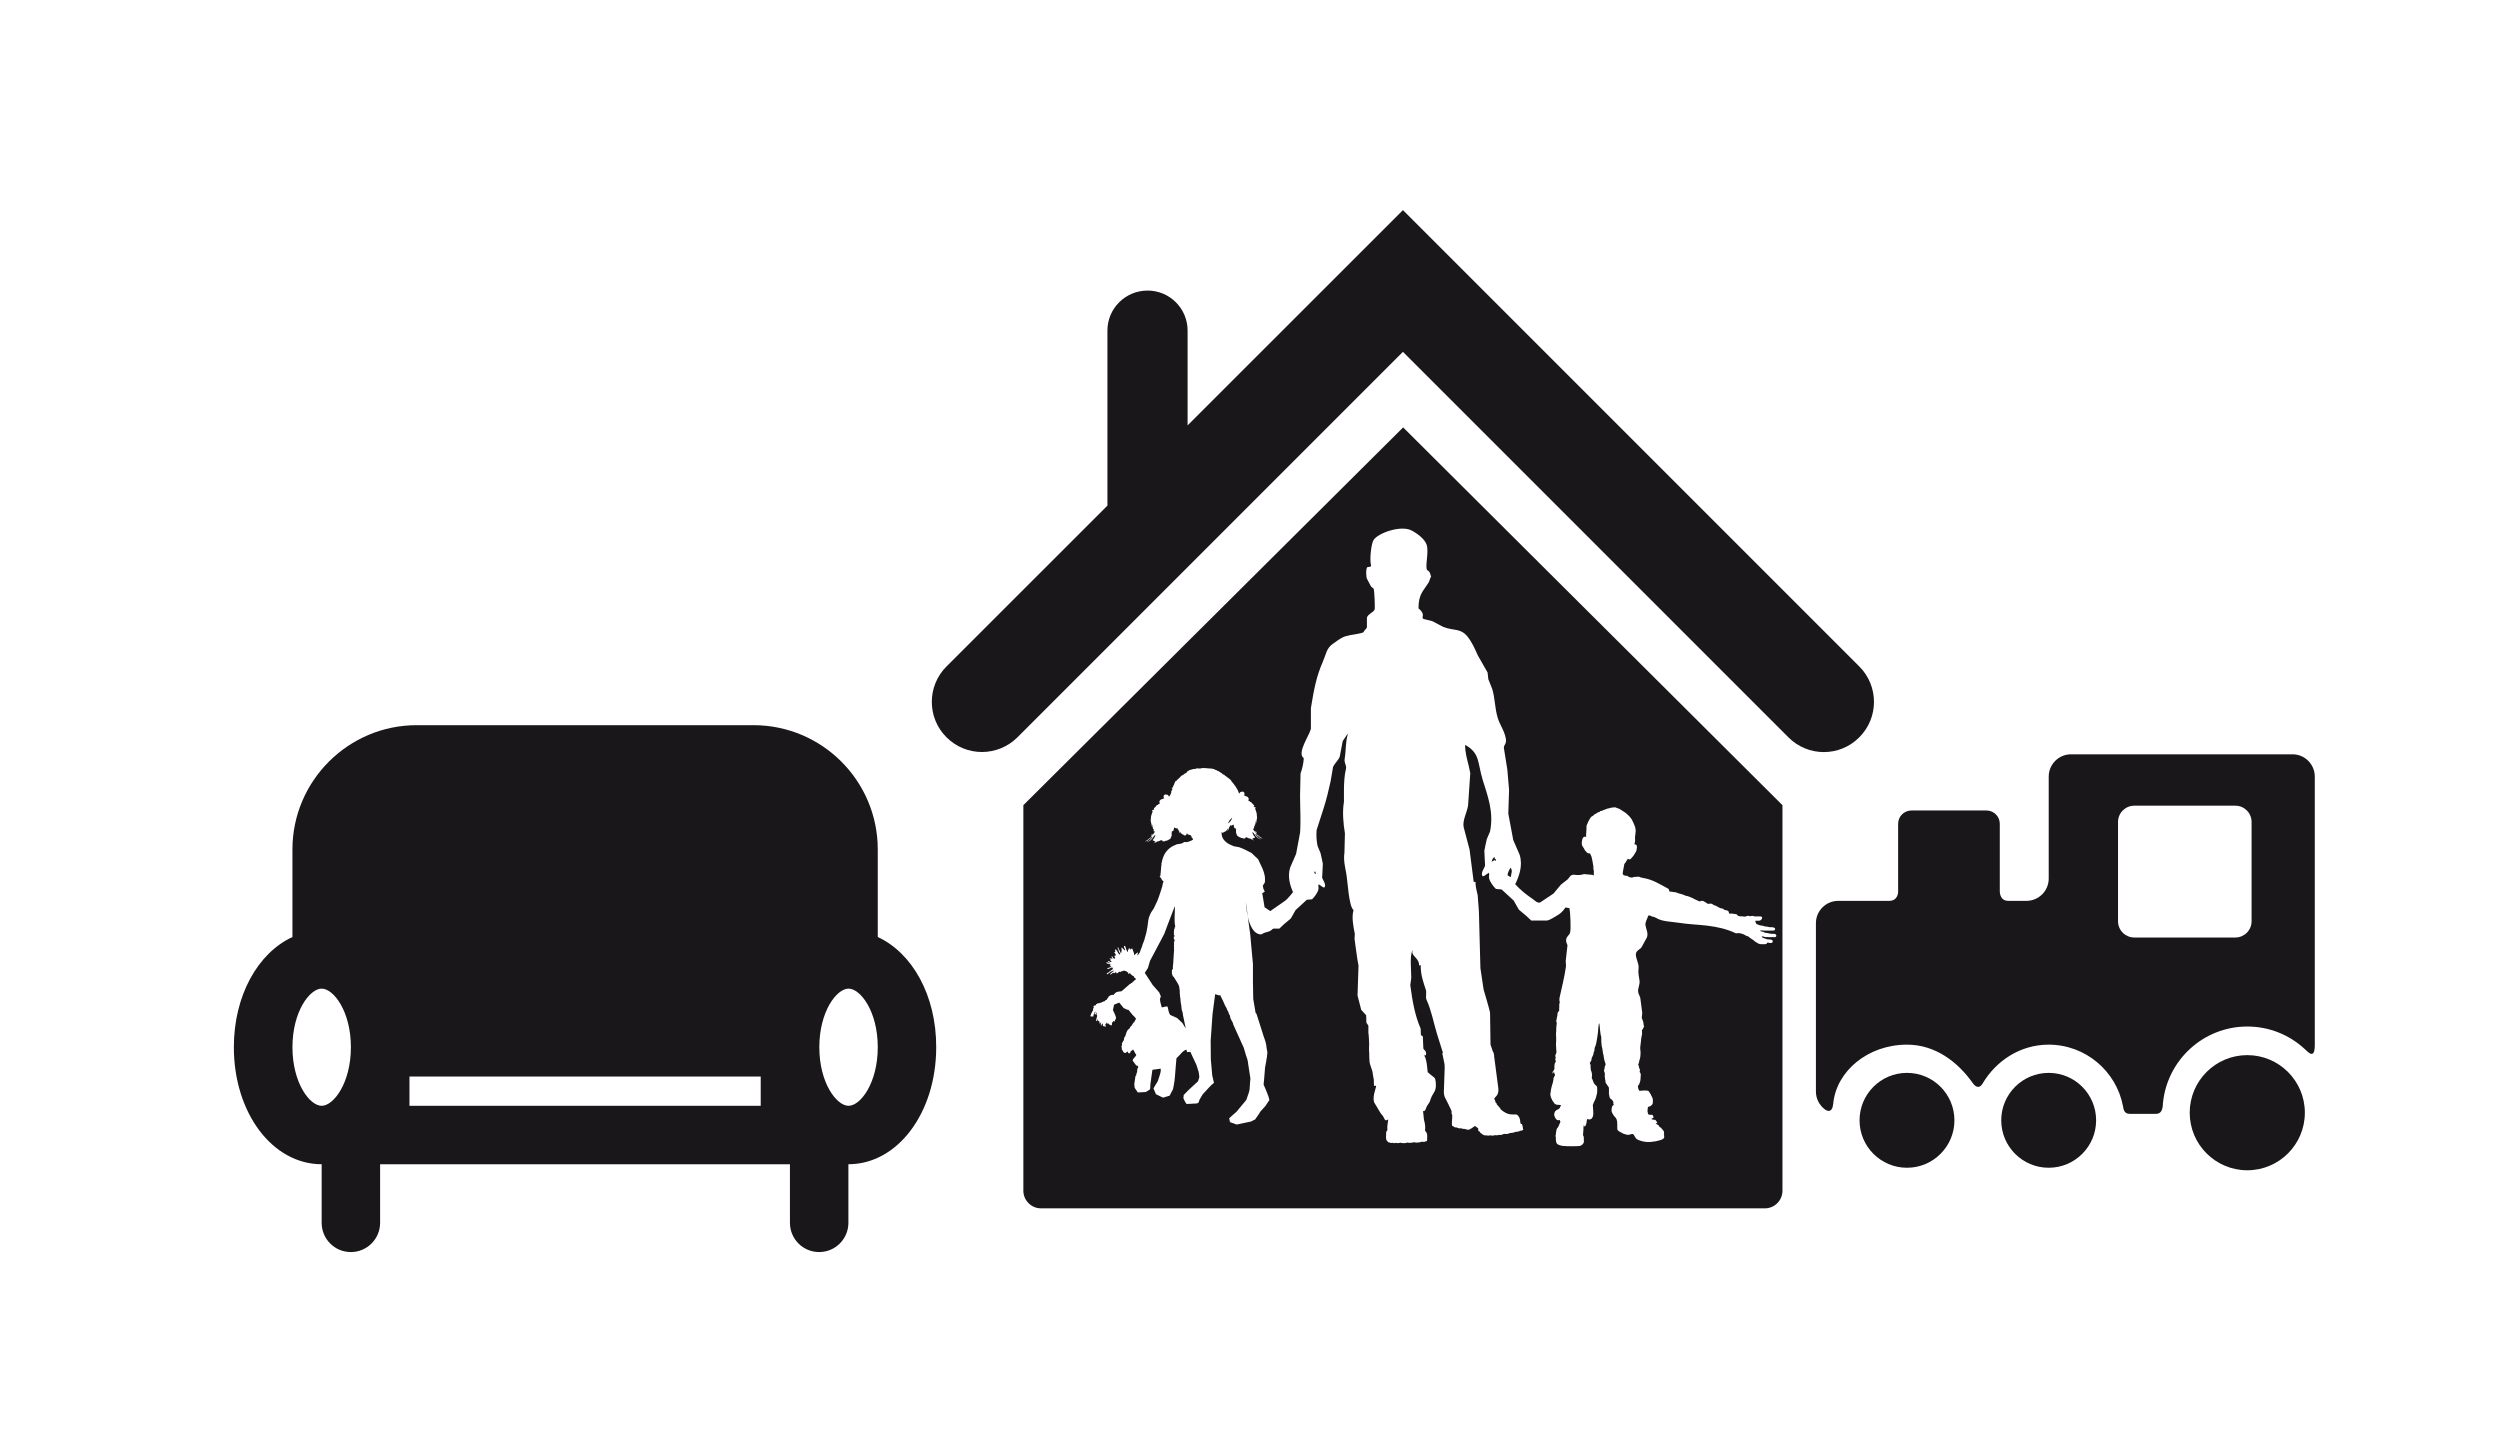 <?xml version="1.0" encoding="utf-8"?>
<!-- Generator: Adobe Illustrator 12.0.0, SVG Export Plug-In . SVG Version: 6.00 Build 51448)  -->
<!DOCTYPE svg PUBLIC "-//W3C//DTD SVG 1.0//EN" "http://www.w3.org/TR/2001/REC-SVG-20010904/DTD/svg10.dtd">
<svg  version="1.0" id="Layer_1" xmlns="http://www.w3.org/2000/svg" xmlns:xlink="http://www.w3.org/1999/xlink" width="143.125" height="82.486"
	 viewBox="0 0 143.125 82.486" overflow="visible" enable-background="new 0 0 143.125 82.486" xml:space="preserve">
<path fill="#1A171B" d="M106.444,38.155L80.319,12.029L67.99,24.352v-5.427c0-1.265-1.025-2.29-2.292-2.29
	c-1.272,0-2.298,1.025-2.298,2.29v10.021l-9.213,9.209c-1.121,1.119-1.121,2.94,0,4.056c0.56,0.559,1.294,0.841,2.029,0.841
	c0.734,0,1.468-0.282,2.028-0.835l22.075-22.074l22.067,22.068c1.123,1.127,2.938,1.127,4.058,0
	C107.566,41.091,107.566,39.274,106.444,38.155L106.444,38.155z M106.444,38.155"/>
<path fill="#1A171B" d="M70.543,46.821c0.001-0.003,0.001-0.005,0.002-0.01c-0.01,0.01-0.019,0.019-0.029,0.025
	c-0.103,0.084-0.175,0.191-0.218,0.311C70.408,47.061,70.507,46.96,70.543,46.821z"/>
<path fill="#1A171B" d="M67.709,57.993c-0.002-0.076-0.053-0.128-0.058-0.209c-0.009-0.084-0.019-0.167-0.028-0.252
	c-0.009-0.044-0.017-0.089-0.025-0.133c-0.002-0.063-0.026-0.146-0.018-0.2c0.008-0.042-0.022-0.087-0.02-0.111
	c0.006-0.078-0.013-0.137-0.018-0.201c-0.001-0.062-0.003-0.122-0.004-0.185c-0.003-0.062-0.024-0.123-0.026-0.185
	c-0.003-0.069-0.068-0.191-0.096-0.234c-0.071-0.115-0.142-0.23-0.214-0.346c-0.02-0.025-0.05-0.035-0.068-0.063
	c-0.005-0.021-0.011-0.041-0.015-0.062c-0.033-0.059-0.043-0.108-0.021-0.163c0.008-0.02-0.012-0.052-0.014-0.061
	c-0.006-0.021,0.018-0.073,0.027-0.09c0.019,0,0.022,0.007,0.037,0c-0.012-0.132,0.01-0.236,0.019-0.362
	c0.011-0.176,0.022-0.35,0.032-0.524c0.011-0.117,0.03-0.254,0.003-0.356c0.007,0.003,0.005,0.004,0.018,0.004
	c0-0.006,0-0.013,0.001-0.02c-0.011-0.014-0.021-0.024-0.012-0.04c0.005,0.004,0,0.001,0.009,0.002
	c-0.005-0.02-0.01-0.039-0.016-0.059c0.001-0.013,0.018-0.034,0.019-0.044c0.002-0.012-0.007-0.015-0.012-0.016
	c0.024-0.043-0.005-0.128-0.007-0.17c0.002-0.002,0.005-0.004,0.007-0.005c0.014,0.003,0.019,0.007,0.03,0.013
	c0.001-0.044,0.002-0.088,0.002-0.13c-0.059-0.03-0.043-0.081-0.037-0.137c0.005-0.033-0.011-0.038,0.006-0.06
	c0.001,0.002,0.002,0.004,0.002,0.005c0.01,0.006,0.014,0.017,0.023,0.021c0.009,0,0.009-0.001,0.016-0.006
	c0-0.016,0.005-0.035-0.005-0.05c-0.009-0.011-0.026-0.014-0.037-0.025c-0.004-0.017,0.002-0.022-0.013-0.035
	c0.022-0.017,0.004-0.034,0.008-0.068c0.008-0.068-0.007-0.249,0.051-0.293c-0.006-0.031-0.012-0.063-0.001-0.074
	c0.001-0.002,0.001-0.005,0.001-0.006c0.004,0.017,0.009,0.031,0.014,0.048h0.002c0.001-0.003,0.001-0.004,0.001-0.005
	c0.001-0.018,0.002-0.037,0.002-0.056c0.009,0.004,0.005,0.004,0.011,0.004c-0.086-0.375-0.007-0.787-0.024-1.182
	c-0.001,0.001-0.002,0.003-0.003,0.005c-0.124,0.322-0.246,0.643-0.371,0.964c-0.078,0.208-0.155,0.415-0.233,0.622l-0.443,0.843
	c-0.124,0.232-0.247,0.466-0.371,0.696c-0.04,0.14-0.082,0.278-0.122,0.418c-0.06,0.092-0.12,0.185-0.18,0.275
	c0.15,0.232,0.301,0.464,0.453,0.695c0.125,0.143,0.249,0.286,0.375,0.428c0.017,0.043,0.034,0.086,0.052,0.128
	c0.013,0.028,0.027,0.059,0.041,0.088c-0.018,0.055-0.034,0.11-0.052,0.165c0,0.151,0.071,0.325,0.104,0.477
	c0.086-0.019,0.282-0.077,0.333-0.046c0.031,0.152,0.076,0.402,0.158,0.478c0.126,0.055,0.253,0.111,0.38,0.168
	c0.103,0.095,0.204,0.191,0.306,0.286c0.065,0.106,0.129,0.214,0.195,0.318h0.002c-0.041-0.194-0.082-0.388-0.122-0.582
	C67.742,58.188,67.71,58.068,67.709,57.993z"/>
<path fill="#1A171B" d="M71.438,52.482l-0.115-0.828C71.322,51.654,71.337,52.053,71.438,52.482z"/>
<path fill="#1A171B" d="M86.306,50.111c0.057,0.033,0.113,0.066,0.169,0.099h0.016c0.029-0.225,0.125-0.361-0.016-0.537
	C86.406,49.812,86.321,49.923,86.306,50.111z"/>
<path fill="#1A171B" d="M88.872,61.387c-0.007,0.018-0.004,0.025,0.017,0.035c0.021,0.009,0.039-0.019,0.045-0.038
	c0.002-0.018-0.007-0.038-0.019-0.039C88.903,61.343,88.878,61.37,88.872,61.387z"/>
<path fill="#1A171B" d="M80.33,24.469L58.587,46.096v22.072c0,0.554,0.454,1.01,1.01,1.01h23.692h11.13h6.618
	c0.561,0,1.009-0.456,1.009-1.01V46.096L80.33,24.469z M101.655,53.644c-0.019,0.015-0.14,0.005-0.16,0.005
	c-0.017,0-0.214,0-0.231,0.003c-0.016,0.003-0.123-0.003-0.2-0.009c-0.031-0.001-0.096-0.021-0.134-0.029
	c-0.039-0.01-0.062-0.011-0.07,0c-0.01,0.014,0.014,0.038,0.023,0.045c0.008,0.007,0.025,0.028,0.059,0.039
	c0.038,0.003,0.201,0.074,0.253,0.082c0.054,0.002,0.19,0,0.247,0.035c0.053,0.026,0.053,0.073,0.041,0.111
	c-0.011,0.035-0.052,0.059-0.084,0.063c-0.031,0.006-0.131-0.016-0.169-0.021c-0.039-0.005-0.061,0-0.07,0.01
	c-0.009,0.006-0.003,0.009-0.011,0.037c-0.009,0.028-0.061,0.038-0.129,0.041c-0.068,0.004-0.184,0.002-0.251-0.006
	c-0.066-0.007-0.118-0.038-0.139-0.051s-0.039-0.024-0.069-0.046c-0.029-0.009-0.076-0.042-0.094-0.056
	c-0.012-0.015-0.05-0.046-0.071-0.065c-0.02-0.011-0.1-0.066-0.137-0.089c-0.039-0.024-0.11-0.076-0.137-0.101
	c-0.026-0.022-0.046-0.047-0.068-0.048c-0.036,0.004-0.048,0-0.065-0.012c-0.018-0.008-0.129-0.07-0.166-0.09
	c-0.037-0.018-0.115-0.042-0.154-0.052c-0.041-0.009-0.074-0.012-0.121-0.017c-0.042-0.004-0.114,0.007-0.17,0.009
	c-0.503-0.241-1.049-0.367-1.65-0.439c-0.558-0.065-1.111-0.078-1.666-0.17c-0.4-0.065-0.89-0.052-1.246-0.271
	c-0.082-0.049-0.161-0.074-0.239-0.08c-0.016-0.01-0.032-0.017-0.048-0.026c0,0.001-0.001,0.002-0.001,0.004
	c-0.004-0.005-0.007-0.007-0.013-0.011c-0.027-0.014-0.055-0.025-0.082-0.034c-0.025,0.007-0.05,0.013-0.074,0.021
	c-0.04,0.169-0.181,0.358-0.156,0.537c0.034,0.235,0.174,0.455,0.085,0.705c-0.102,0.188-0.206,0.377-0.312,0.566
	c-0.09,0.127-0.249,0.154-0.31,0.324c-0.078,0.217,0.187,0.604,0.142,0.891c-0.038,0.241,0.027,0.48,0.057,0.704
	c0.025,0.192-0.099,0.446-0.084,0.595c0.016,0.188,0.091,0.24,0.126,0.382c0.038,0.286,0.075,0.574,0.113,0.86
	c-0.009,0.099-0.02,0.199-0.03,0.296c0.022,0.024,0.03,0.05,0.034,0.063c0.003,0.017,0,0.036,0.01,0.051
	c0.018,0.009,0.028,0.061,0.036,0.082c0.009,0.019,0.024,0.117,0.024,0.15s0.014,0.092,0.017,0.104
	c0.002,0.012,0.017,0.026,0.016,0.042c-0.004,0.017-0.021,0.029-0.035,0.043c-0.013,0.015-0.021,0.062-0.026,0.074
	c-0.005,0.014-0.053,0.065-0.06,0.071c-0.007,0.007-0.007,0.036-0.003,0.045c0.006,0.007,0.003,0.122,0.006,0.17
	c0.004,0.047-0.019,0.117-0.03,0.157c-0.012,0.037-0.034,0.262-0.039,0.315c-0.006,0.054-0.03,0.253-0.036,0.295
	c-0.004,0.043-0.004,0.106,0.001,0.127c0.008,0.021,0.015,0.141,0.018,0.177c0.004,0.039-0.01,0.219-0.018,0.267
	c-0.005,0.049-0.049,0.198-0.058,0.228c-0.009,0.027-0.013,0.077-0.02,0.1c-0.004,0.024-0.04,0.08-0.044,0.092
	c-0.004,0.01,0.017,0.028,0.03,0.057c0.01,0.026,0.006,0.068,0.014,0.09c0.013,0.014,0.022,0.047,0.024,0.07
	s0.021,0.055,0.031,0.076c0.008,0.023,0.015,0.06,0.004,0.072c-0.011,0.007-0.02,0.04-0.02,0.06c0,0,0.043,0.058,0.055,0.081
	c0.012,0.022,0.008,0.066,0.012,0.101c0.006,0.036-0.004,0.078-0.008,0.098c0,0.02-0.001,0.187-0.016,0.219
	c-0.006,0.031-0.011,0.065-0.023,0.091s-0.006,0.029-0.018,0.06c-0.013,0.03-0.035,0.059-0.035,0.073
	c0,0.013-0.026,0.044-0.05,0.063c-0.022,0.021-0.019,0.021-0.011,0.039c0.006,0.017,0.006,0.064,0.01,0.099
	c0.004,0.033,0.012,0.041,0.018,0.06c0.002,0.013,0.01,0.035,0.033,0.075c0.021,0.038,0.069,0.028,0.088,0.024
	c0.029-0.014,0.074,0,0.119-0.008c0.036-0.014,0.138-0.003,0.186-0.006c0,0,0.074,0.003,0.129,0.017
	c0.045,0.024,0.074,0.082,0.085,0.101c0.012,0.019,0.052,0.074,0.064,0.1c0,0,0.04,0.104,0.059,0.123
	c0.017,0.021,0.03,0.07,0.047,0.104c0.016,0.036,0.02,0.116,0.02,0.154s-0.011,0.127-0.015,0.154s-0.032,0.054-0.079,0.101
	c-0.046,0.046-0.097,0.057-0.116,0.063c-0.021,0.007-0.064,0.011-0.074,0.036s-0.019,0.087-0.019,0.099
	c0,0.013-0.006,0.127-0.006,0.154c0.009,0.019,0.02,0.085,0.024,0.104c0.004,0.021,0.022,0.055,0.035,0.063
	c0.013,0.009,0.091,0.02,0.123,0.018c0.029-0.004,0.063-0.005,0.085,0c0.021,0.006,0.044,0.047,0.057,0.066
	c0.012,0.02,0.016,0.068,0.017,0.084c0.001,0.015-0.018,0.024-0.024,0.034c-0.008,0.009-0.026,0.013-0.038,0.011
	c-0.01,0.002-0.036,0.011-0.041,0.024c-0.005,0.011,0.002,0.035,0.021,0.045c0.018,0.001,0.091,0.017,0.114,0.021
	c0.027,0.005,0.04-0.005,0.065,0.003c0.024,0.008,0.045,0.053,0.057,0.066c0.012,0.016,0.038,0.06,0.05,0.068
	c0.013,0.012,0.011,0.026,0.002,0.047c-0.009,0.02-0.038,0.01-0.057,0.006c-0.021-0.003-0.007,0.025-0.011,0.032
	c0,0,0.075,0.052,0.11,0.069c0.034,0.017,0.045,0.021,0.056,0.041c0.004,0.017,0.008,0.03,0.033,0.063
	c0.024,0.034,0.063,0.034,0.084,0.053c0,0,0.114,0.129,0.128,0.156c0,0,0.039,0.026,0.043,0.053
	c0.003,0.012,0.017,0.081,0.017,0.115s-0.021,0.055-0.011,0.09c0.017,0.03,0.02,0.079,0.013,0.134
	c-0.006,0.056-0.001,0.038-0.045,0.081c-0.044,0.041-0.084,0.054-0.126,0.072c-0.042,0.018-0.266,0.073-0.319,0.082
	c-0.055,0.009-0.223,0.03-0.319,0.041c-0.099,0.011-0.202-0.005-0.305-0.015c-0.105-0.011-0.266-0.062-0.335-0.091
	c-0.068-0.028-0.128-0.058-0.167-0.108c-0.041-0.051-0.084-0.117-0.091-0.144c-0.006-0.022-0.062-0.079-0.079-0.095
	c-0.021-0.014-0.077-0.004-0.103,0.005c-0.025,0.011-0.07,0.023-0.142,0.04c-0.117,0-0.28-0.059-0.311-0.071
	c-0.032-0.012-0.223-0.117-0.251-0.137c-0.03-0.021-0.086-0.065-0.086-0.111c-0.007-0.023-0.011-0.215-0.007-0.237
	c0.003-0.018,0.013-0.044,0-0.063c-0.009-0.009-0.004-0.086-0.002-0.1c0.002-0.013-0.002-0.043-0.012-0.064
	c-0.001-0.011-0.007-0.066-0.016-0.087c-0.015-0.017-0.024-0.065-0.047-0.093c-0.036-0.04-0.071-0.075-0.09-0.103
	c-0.017-0.023-0.098-0.131-0.112-0.171c-0.015-0.024-0.042-0.095-0.044-0.113c0.003-0.021-0.004-0.085-0.001-0.101
	c0.001-0.017,0.001-0.063,0.006-0.077c0.006-0.014,0.017-0.038,0.019-0.061c-0.003-0.019,0-0.034,0.013-0.054
	s0.072-0.059,0.089-0.076c0.004-0.008-0.013-0.025-0.019-0.038c-0.008-0.014-0.006-0.036-0.005-0.048
	c0.003-0.012,0.005-0.042-0.001-0.061c-0.01-0.014-0.013-0.043-0.016-0.061c-0.005-0.007-0.026-0.022-0.036-0.042
	c-0.007-0.01-0.027-0.05-0.053-0.068c-0.031,0-0.062-0.027-0.072-0.043c-0.034-0.033-0.054-0.133-0.057-0.164
	s-0.017-0.084-0.02-0.105c-0.002-0.022-0.002-0.194,0-0.215c0.003-0.017,0-0.144-0.007-0.161c-0.018-0.006-0.031-0.04-0.037-0.049
	c-0.109-0.144-0.139-0.203-0.149-0.23c-0.008-0.025-0.009-0.077-0.009-0.091c0-0.012-0.012-0.07-0.016-0.088
	c-0.003-0.02-0.012-0.079-0.012-0.095c0-0.015-0.01-0.063-0.014-0.081c-0.002-0.02,0.007-0.043,0.012-0.054
	c0.006-0.013-0.005-0.035-0.005-0.052s0.005-0.088-0.005-0.104c-0.018,0-0.024-0.024-0.027-0.038c-0.003-0.009,0-0.034-0.005-0.047
	c-0.005-0.008-0.011-0.012-0.011-0.025s0.016-0.051,0.022-0.069c0.003-0.014,0.015-0.103,0.019-0.124
	c0.002-0.023,0.012-0.061,0.025-0.082c0.014-0.023,0.021-0.067,0.024-0.072c0.004-0.009,0.01-0.01,0.006-0.034
	c-0.014-0.013-0.031-0.076-0.038-0.106c-0.007-0.031-0.033-0.107-0.037-0.118c-0.003-0.009-0.026-0.122-0.03-0.157
	c-0.006-0.034-0.01-0.086-0.011-0.103c-0.004-0.021-0.027-0.077-0.03-0.101c0-0.02-0.033-0.231-0.039-0.267
	c-0.008-0.035-0.031-0.155-0.042-0.198c-0.007-0.044-0.018-0.186-0.022-0.236c-0.004-0.048-0.004-0.226-0.001-0.264
	c-0.014-0.028-0.028-0.097-0.035-0.12c-0.005-0.023-0.032-0.214-0.034-0.256c-0.001-0.043-0.015-0.152-0.015-0.175
	c-0.005-0.007-0.02-0.134-0.02-0.158c0.003-0.022,0.006-0.052-0.013-0.055c-0.01-0.004-0.021,0.016-0.023,0.034
	c-0.004,0.02-0.028,0.147-0.026,0.168c0.001,0.022-0.017,0.233-0.021,0.278c-0.003,0.045-0.026,0.187-0.03,0.225
	s-0.032,0.163-0.042,0.261c-0.014,0.127-0.054,0.258-0.061,0.281c-0.022,0.08-0.055,0.134-0.062,0.149
	c-0.007,0.018-0.011,0.103-0.011,0.144c0,0.04-0.03,0.079-0.041,0.103s-0.006,0.053-0.007,0.07
	c-0.002,0.016-0.034,0.116-0.044,0.135c-0.01,0.02-0.051,0.088-0.061,0.115c0.003,0.021-0.018,0.114-0.024,0.143
	c-0.008,0.029-0.025,0.07-0.046,0.089c-0.019,0.018-0.04,0.037-0.04,0.061c-0.003,0.024,0.021,0.061,0.03,0.077
	c0.01,0.016,0.015,0.064,0.015,0.084c0,0.021-0.005,0.12,0.002,0.139c0.006,0.018,0.017,0.071,0.014,0.082
	c-0.004,0.011-0.008,0.032,0.005,0.052c0.013,0.017,0.027,0.063,0.04,0.101c0.015,0.039,0.021,0.173,0.018,0.217
	c-0.013,0.064-0.01,0.135-0.008,0.142c0.001,0.009,0.018,0.023,0.027,0.032c0.01,0.011,0.046,0.115,0.052,0.136
	c0.008,0.021,0.03,0.088,0.036,0.097c0.005,0.01,0.031,0.024,0.045,0.052c0.016,0.025,0.012,0.033,0.05,0.057
	c0.04,0.021,0.075,0.066,0.089,0.097c0.013,0.029,0.008,0.145,0.008,0.162c0.008,0.063-0.01,0.193-0.01,0.214
	s-0.025,0.105-0.034,0.126c-0.009,0.021-0.028,0.094-0.033,0.138c-0.006,0.044-0.08,0.175-0.087,0.19
	c-0.006,0.013-0.082,0.184-0.087,0.213c-0.006,0.026,0.004,0.063,0.008,0.087c0.002,0.023,0.003,0.153,0.01,0.173
	c0.005,0.021,0.009,0.196,0.009,0.214c0,0.017-0.005,0.09-0.007,0.104c-0.002,0.013-0.004,0.069-0.015,0.083
	s-0.029,0.03-0.036,0.065s-0.053,0.069-0.083,0.083c-0.029,0.013-0.075,0.02-0.105,0.02c-0.027,0-0.063-0.02-0.08-0.027
	c-0.022-0.008-0.031,0.008-0.031,0.035c0,0.026-0.011,0.043-0.021,0.067c-0.003,0.024,0.005,0.086-0.008,0.104
	c-0.004,0.016-0.028,0.118-0.052,0.168s-0.044,0.053-0.062,0.053c-0.016,0-0.023-0.021-0.023-0.038c0-0.021-0.017-0.027-0.026-0.024
	c-0.009,0.004-0.017,0.192-0.017,0.225c0,0.034,0.003,0.09-0.006,0.106c-0.01,0.016-0.006,0.079-0.006,0.106
	c0,0.03,0,0.041-0.01,0.084c-0.009,0.04,0.004,0.036,0.017,0.07c0.014,0.032,0.026,0.065,0.026,0.089
	c-0.002,0.016,0,0.107,0.004,0.146s0.005,0.128-0.004,0.157c-0.008,0.029-0.059,0.092-0.091,0.122
	c-0.031,0.03-0.099,0.061-0.12,0.069c-0.013,0.004-0.119,0.009-0.172,0.015c-0.055,0.005-0.308,0.005-0.324,0.005
	c-0.016,0-0.227-0.005-0.263-0.005c-0.037,0-0.201-0.011-0.251-0.017c-0.049-0.007-0.165-0.034-0.229-0.064
	c-0.061-0.028-0.089-0.062-0.102-0.084c-0.014-0.024-0.035-0.103-0.041-0.14c-0.007-0.036-0.005-0.169-0.005-0.186
	s-0.016-0.064-0.017-0.095c-0.009-0.025,0.004-0.052,0.015-0.067c0.005-0.015,0.005-0.065,0.008-0.104
	c0.003-0.043,0.024-0.143,0.033-0.191c0.01-0.049,0.055-0.101,0.074-0.124c0.019-0.022,0.049-0.085,0.058-0.107
	c0.01-0.022,0.032-0.078,0.045-0.109c0.015-0.033,0.042-0.103,0.048-0.111c0.005-0.012-0.02-0.022-0.028-0.043
	s-0.005-0.045-0.007-0.055c-0.008-0.004-0.013-0.012-0.023,0.001c-0.013,0.015-0.044,0.012-0.073,0.012
	c-0.027,0.003-0.049-0.008-0.083-0.033c-0.042-0.023-0.065-0.07-0.084-0.106c-0.019-0.034-0.056-0.113-0.062-0.161
	c-0.007-0.021,0.007-0.098,0.025-0.151c0.018-0.053,0.04-0.076,0.08-0.106c0.034-0.033,0.087-0.056,0.136-0.076
	c0.048-0.021,0.069-0.06,0.088-0.09c0.018-0.03,0.042-0.09,0.052-0.118c0.01-0.026-0.006-0.032-0.014-0.032
	s-0.088-0.011-0.145-0.008c-0.058,0.001-0.063-0.005-0.121-0.023c-0.099-0.038-0.11-0.095-0.118-0.108
	c-0.009-0.014-0.061-0.074-0.072-0.089c-0.013-0.014-0.07-0.155-0.084-0.177c-0.012-0.021-0.029-0.082-0.033-0.105
	c-0.005-0.024-0.007-0.065-0.011-0.081c-0.005-0.015-0.001-0.059,0-0.083c0.002-0.025,0.015-0.041,0.019-0.055
	c0.005-0.008,0.006-0.078,0.005-0.107c-0.005-0.028,0.016-0.069,0.021-0.085c0.002-0.014,0.008-0.064,0.015-0.086
	c0.009-0.013,0.025-0.093,0.034-0.122c0.009-0.027,0.029-0.11,0.045-0.147c0.009-0.021,0.03-0.134,0.033-0.163
	c0.001-0.03,0.002-0.091,0.021-0.138c0.014-0.03,0.067-0.105,0.072-0.119c0.006-0.01-0.004-0.042-0.025-0.083
	c-0.021-0.042-0.021-0.065-0.021-0.081c0-0.012-0.012-0.011-0.02-0.008c-0.009,0.004-0.038,0.036-0.05,0.044
	c-0.011,0.009-0.033,0.015-0.041,0.006c-0.009-0.007-0.02-0.042-0.014-0.05c0.008-0.011,0.066-0.072,0.078-0.082
	c0.01-0.008,0.022-0.027,0.027-0.047c0.002-0.018,0.014-0.057,0.024-0.066c0.01-0.01,0.018-0.024,0.021-0.041
	c-0.002-0.008-0.014-0.025-0.019-0.034c-0.002-0.009,0.007-0.099,0.01-0.143c0.003-0.046,0.005-0.067,0.019-0.101
	c0.006-0.019,0.044-0.068,0.048-0.084c0-0.007,0-0.05,0.005-0.063c0.004-0.01-0.019-0.052-0.026-0.059
	c-0.007-0.006-0.005-0.04-0.002-0.053c0.004-0.009,0.025-0.036,0.028-0.044c0.005-0.007-0.005-0.043-0.016-0.064
	c-0.013-0.023-0.009-0.097-0.007-0.106c0.001-0.01,0.026-0.066,0.04-0.084c0.015-0.02,0.021-0.085,0.021-0.122
	c0.002-0.035-0.005-0.099-0.012-0.157c-0.007-0.058-0.014-0.223-0.014-0.239s0.007-0.199,0.011-0.211
	c0.003-0.015-0.002-0.174,0-0.219c0.001-0.039-0.007-0.103-0.009-0.113c-0.002-0.013-0.002-0.128,0.003-0.141
	c0.006-0.012,0.002-0.048,0.007-0.061c0,0,0.005-0.18,0.007-0.202c0.002-0.024-0.002-0.081,0.002-0.09
	c0.008-0.005,0.011-0.04,0.011-0.048c0-0.009,0.006-0.048,0.006-0.071c0-0.021,0.002-0.08,0.007-0.093
	c0.006-0.011,0.002-0.031-0.012-0.035c-0.008-0.007-0.007-0.024-0.016-0.044c-0.008-0.018-0.001-0.042-0.001-0.049
	s0.026-0.04,0.03-0.049s-0.018-0.017-0.021-0.022c-0.002-0.008,0.009-0.036,0.019-0.052c0.006-0.013,0.018-0.089,0.023-0.107
	c0.005-0.02,0.02-0.077,0.021-0.103c-0.008-0.03-0.004-0.056-0.004-0.065c0-0.011,0.011-0.044,0.026-0.072
	c0.015-0.028,0.056-0.077,0.069-0.087c0.006-0.012,0.013-0.042,0.006-0.066c-0.004-0.022-0.002-0.037-0.002-0.06
	c-0.002-0.018-0.001-0.053,0.005-0.063c0.004-0.013,0.008-0.047,0.004-0.063c-0.004-0.012-0.004-0.032-0.007-0.045
	c-0.002-0.015,0.007-0.059,0.007-0.074c0-0.007,0.009-0.064,0.013-0.079c0,0,0-0.002,0-0.006H89.3
	c-0.019-0.093-0.037-0.192-0.013-0.306c0.116-0.565,0.283-1.157,0.366-1.794c-0.005-0.103-0.009-0.208-0.015-0.311
	c0.033-0.295,0.066-0.593,0.1-0.89c-0.027-0.083-0.104-0.192-0.071-0.354c0.032-0.148,0.16-0.218,0.212-0.338
	c0.08-0.188,0.009-1.313-0.027-1.428c-0.075-0.015-0.151-0.027-0.227-0.043c-0.159,0.231-0.279,0.352-0.537,0.495
	c-0.139,0.078-0.336,0.215-0.508,0.254h-0.919c-0.089-0.084-0.178-0.169-0.268-0.254c-0.146-0.122-0.293-0.244-0.438-0.367
	c-0.099-0.173-0.197-0.349-0.297-0.523c-0.23-0.211-0.462-0.424-0.691-0.635c-0.109-0.01-0.217-0.02-0.325-0.029
	c-0.142-0.135-0.358-0.413-0.396-0.634c-0.02-0.131,0.046-0.186-0.014-0.298c-0.008,0.009-0.019,0.019-0.027,0.029
	c-0.116,0.052-0.175,0.153-0.312,0.183c-0.014-0.019-0.027-0.037-0.042-0.057c-0.065-0.174,0.132-0.421,0.169-0.551
	c-0.014-0.287-0.027-0.574-0.041-0.861c0.041-0.201,0.081-0.427,0.141-0.664c0.062-0.146,0.122-0.292,0.185-0.438
	c0.23-1.125-0.147-2.056-0.425-2.968c-0.298-0.979-0.139-1.511-1.003-1.99c0,0.433,0.104,0.79,0.197,1.158
	c0.034,0.154,0.066,0.311,0.099,0.465c-0.042,0.623-0.085,1.244-0.127,1.865c-0.08,0.426-0.323,0.838-0.254,1.215
	c0.113,0.429,0.227,0.857,0.339,1.286c0.081,0.621,0.16,1.242,0.239,1.864h0.017c0.026-0.006,0.056-0.01,0.083-0.015
	c-0.002,0.288,0.074,0.519,0.128,0.776c0.024,0.307,0.046,0.613,0.069,0.918c0.028,1.084,0.058,2.168,0.086,3.25
	c0.061,0.409,0.123,0.819,0.184,1.229c0.111,0.399,0.264,0.87,0.368,1.314c0.009,0.612,0.018,1.225,0.026,1.836
	c0.052,0.151,0.104,0.3,0.154,0.45c0.008-0.005,0.016-0.01,0.022-0.013c0.004,0.041,0.011,0.082,0.017,0.12
	c0.008,0.025,0.017,0.049,0.023,0.075c-0.004,0.002-0.011,0.006-0.013,0.01c0.034,0.266,0.064,0.463,0.066,0.493
	c0.044,0.321,0.151,1.176,0.162,1.238c0.077,0.451-0.074,0.54-0.157,0.639c-0.086,0.1-0.071,0.073-0.042,0.128
	c0.075,0.123,0.023,0.154,0.076,0.187c0.068,0.043,0.025,0.068,0.071,0.116c0.287,0.308,0.176,0.244,0.228,0.285
	c0.343,0.284,0.542,0.261,0.596,0.268c0.142,0.021,0.271-0.026,0.338,0.035c0.205,0.196,0.14,0.43,0.187,0.49
	c0.048,0.06,0.075-0.047,0.111,0.164c0.029,0.175,0.04,0.175,0.021,0.199c-0.009,0.012-0.021,0.019-0.06,0.033
	c-0.053,0.021-0.076,0.004-0.12,0.016c-0.024,0.007,0.035,0.014-0.082,0.041c-0.143,0.034-0.12,0.009-0.181,0.02
	c-0.024,0.004-0.008,0.021-0.115,0.046c-0.193,0.04-0.114,0.003-0.198,0.02c-0.015,0.004,0.014,0.025-0.138,0.051
	c-0.166,0.022-0.131-0.01-0.19,0c-0.049,0.007-0.067,0.043-0.193,0.063c-0.088,0.014-0.045-0.015-0.078-0.011
	c-0.086,0.008-0.027,0.024-0.141,0.028c-0.079,0.004-0.06-0.012-0.108-0.008c-0.034,0-0.004,0.021-0.15,0.027
	c-0.106,0.003-0.072-0.021-0.103-0.023c-0.029-0.001,0.004,0.017-0.129,0.023c-0.1,0.007-0.046-0.014-0.083-0.017
	c-0.048-0.003-0.022,0.018-0.107,0.006c-0.092-0.019-0.039-0.024-0.066-0.029c-0.025-0.008-0.016,0.016-0.076-0.027
	c-0.045-0.031-0.055-0.062-0.073-0.063c-0.018,0-0.025,0.002-0.059-0.047c-0.033-0.052-0.03-0.065-0.049-0.063
	c-0.021,0.003-0.02-0.004-0.047-0.036c-0.026-0.033-0.028-0.034-0.018-0.086s0.027-0.035-0.133-0.154
	c-0.073-0.055-0.015-0.05-0.249,0.098c-0.194,0.121-0.167,0.079-0.254,0.073c-0.12-0.01-0.088-0.038-0.106-0.039
	c-0.017-0.002-0.007,0.015-0.14-0.005c-0.104-0.016-0.047-0.029-0.092-0.031c-0.052-0.004-0.028,0.014-0.115,0.002
	c-0.104-0.013-0.082-0.032-0.128-0.047c-0.04-0.015,0.003,0.019-0.087-0.004c-0.109-0.024-0.046-0.034-0.099-0.052
	c-0.025-0.011-0.001,0.003-0.051-0.012c-0.089-0.029-0.047-0.3-0.036-0.478c0.019-0.319-0.038-0.175-0.038-0.25
	c0-0.058,0.026-0.11-0.02-0.199c-0.035-0.066-0.25-0.537-0.308-0.633c-0.136-0.225-0.111-0.398-0.107-0.511
	c0.049-1.375,0.06-1.426,0.016-1.578c-0.007-0.033-0.058-0.274-0.113-0.546c0.017,0.001,0.031,0.006,0.046,0.007
	c-0.115-0.37-0.231-0.74-0.349-1.111c-0.198-0.661-0.325-1.355-0.593-1.935c-0.079-0.173,0.015-0.397-0.042-0.579
	c-0.136-0.43-0.292-0.79-0.297-1.426c-0.028,0.014-0.057,0.028-0.085,0.042c0.001-0.397-0.325-0.475-0.395-0.749
	c0.008-0.048,0.019-0.096,0.028-0.142c-0.005,0.011-0.01,0.02-0.016,0.028c-0.168,0.278-0.069,1.163-0.069,1.569
	c-0.019,0.135-0.038,0.271-0.057,0.408c0.127,0.948,0.267,1.744,0.593,2.487c0.005,0.121,0.01,0.243,0.015,0.367
	c0.021,0.045,0.094,0.039,0.112,0.099c0.011,0.226,0.019,0.451,0.028,0.678c0.059,0.118,0.207,0.136,0.142,0.396
	c-0.024-0.016-0.047-0.027-0.07-0.043v0.085c0.127,0.238,0.14,0.586,0.175,0.912c0.208,0.199,0.407,0.305,0.429,0.385
	c0.066,0.255,0.061,0.572-0.043,0.737c-0.279,0.442-0.222,0.52-0.278,0.598c-0.226,0.314-0.191,0.35-0.229,0.42
	c-0.104,0.195-0.16,0.034-0.147,0.094c0.032,0.164,0.039,0.438,0.063,0.521c0.13,0.461,0.014,0.575,0.076,0.627
	c0.136,0.114,0.102,0.355,0.097,0.437c-0.004,0.045,0.018,0.099-0.035,0.139c-0.031,0.024-0.036-0.006-0.067,0.006
	c-0.021,0.006,0.006,0.02-0.073,0.03c-0.009,0.001-0.093-0.009-0.159-0.005c-0.072,0.006,0.023,0.026-0.197,0.043
	c-0.206,0.015-0.132-0.02-0.209-0.016c-0.096,0.004,0.008,0.013-0.197,0.03c-0.173,0.014-0.111-0.014-0.197-0.01
	c-0.094,0.003,0.035,0.027-0.228,0.031c-0.154,0.001-0.128-0.029-0.179-0.028c-0.044,0.001,0.003,0.029-0.168,0.024
	c-0.105-0.001-0.048-0.008-0.104-0.016c-0.02-0.003,0.011,0.027-0.099,0.019c-0.061-0.007-0.035-0.017-0.068-0.024
	c-0.027-0.005-0.014,0.014-0.074,0.017c-0.082,0.002-0.033-0.036-0.12-0.031c-0.041,0-0.061-0.017-0.115-0.085
	c-0.054-0.064-0.064-0.111-0.063-0.222c0.003-0.112,0.009-0.191,0.01-0.277c0.002-0.087,0.087-0.08,0.068-0.165
	c-0.02-0.087,0.016-0.369,0.036-0.481c0.022-0.109,0.018-0.098-0.074-0.045c-0.114,0.064-0.169-0.195-0.233-0.262
	c-0.165-0.164-0.267-0.419-0.454-0.702c-0.181-0.271,0.071-0.878,0.078-0.958c0.001-0.014,0-0.031-0.002-0.051
	c-0.039,0.003-0.08,0.003-0.119,0.008c-0.004-0.119-0.006-0.236-0.009-0.356c-0.031-0.137-0.055-0.29-0.075-0.454
	c-0.065-0.213-0.125-0.391-0.138-0.425c-0.058-0.15-0.042-0.591-0.051-0.667c-0.021-0.165-0.001-0.364-0.003-0.535
	c-0.018-0.218-0.013-0.434-0.044-0.603v-0.409c-0.037-0.058-0.075-0.112-0.114-0.17c-0.004-0.141-0.009-0.283-0.013-0.423
	c-0.095-0.105-0.188-0.208-0.283-0.312c-0.07-0.273-0.142-0.547-0.211-0.819c0.019-0.569,0.038-1.14,0.056-1.709
	c-0.089-0.436-0.159-1.08-0.227-1.526c0.005-0.1,0.009-0.197,0.015-0.297c-0.085-0.415-0.194-0.992-0.07-1.355
	c-0.282-0.229-0.327-1.607-0.425-2.132c-0.06-0.325-0.163-0.738-0.099-1.145c0.01-0.374,0.018-0.745,0.028-1.117
	c-0.092-0.567-0.156-1.223-0.056-1.809v-0.663c0-0.396,0.03-0.889,0.112-1.202c0.06-0.227-0.112-0.341-0.071-0.593
	c0.081-0.488,0.043-0.974,0.184-1.425c-0.014,0.009-0.027,0.018-0.04,0.026c-0.086,0.128-0.171,0.255-0.256,0.382
	c-0.057,0.297-0.112,0.592-0.17,0.891c-0.085,0.216-0.287,0.381-0.381,0.578c-0.046,0.278-0.095,0.556-0.142,0.834
	c-0.115,0.53-0.229,0.993-0.381,1.483c-0.14,0.438-0.281,0.874-0.421,1.312c-0.022,0.289-0.01,0.59,0.056,0.908
	c0.057,0.134,0.113,0.271,0.17,0.406c0.056,0.219,0.093,0.428,0.131,0.615c-0.013,0.265-0.026,0.531-0.039,0.798
	c0.035,0.12,0.219,0.35,0.157,0.51c-0.013,0.018-0.027,0.035-0.039,0.053c-0.126-0.027-0.18-0.121-0.289-0.168
	c-0.009-0.011-0.018-0.02-0.025-0.028c-0.055,0.104,0.007,0.155-0.013,0.276c-0.034,0.203-0.236,0.464-0.367,0.588
	c-0.101,0.009-0.2,0.018-0.301,0.027c-0.214,0.196-0.429,0.393-0.642,0.589c-0.093,0.162-0.185,0.322-0.275,0.484
	c-0.135,0.113-0.271,0.227-0.406,0.341c-0.083,0.078-0.165,0.157-0.247,0.236h-0.351c-0.1,0.089-0.194,0.155-0.266,0.171
	c-0.134,0.029-0.283,0.077-0.386,0.148c-0.021,0.004-0.042,0.009-0.063,0.015c-0.418-0.018-0.634-0.53-0.743-1.012l0.14,1.022
	c0.021,0.246,0.043,0.492,0.066,0.739c0.029,0.315,0.059,0.633,0.088,0.946c-0.005,0.653-0.003,1.334,0.017,2.004
	c0.019,0.104,0.036,0.207,0.054,0.309c0.027,0.163,0.054,0.328,0.082,0.492c0.016,0.013,0.031,0.026,0.046,0.038
	c0.035,0.108,0.07,0.219,0.106,0.327c0.104,0.331,0.21,0.661,0.314,0.99c0.073,0.188,0.149,0.409,0.16,0.63
	c0.015,0.09,0.032,0.178,0.048,0.267c-0.007,0.076-0.016,0.154-0.023,0.229c-0.03,0.227-0.071,0.43-0.111,0.643
	c-0.017,0.204-0.033,0.405-0.049,0.607c-0.012,0.122-0.024,0.245-0.034,0.367c0.047,0.105,0.092,0.212,0.138,0.318
	c0.047,0.118,0.091,0.235,0.137,0.353c0.018,0.072,0.038,0.143,0.057,0.213c-0.043,0.061-0.086,0.123-0.126,0.185
	c-0.035,0.052-0.07,0.106-0.104,0.159c-0.068,0.074-0.135,0.148-0.203,0.223c-0.043,0.048-0.086,0.095-0.127,0.142
	c0,0.001,0,0.003,0.001,0.004c0.007-0.002,0.014-0.004,0.021-0.004c0.002,0,0.004-0.001,0.005-0.001
	c-0.001,0-0.003,0.001-0.005,0.001c-0.094,0.135-0.188,0.269-0.281,0.404c-0.034,0.016-0.069,0.032-0.102,0.049
	c-0.039,0.021-0.08,0.045-0.121,0.065c-0.18,0.039-0.36,0.077-0.541,0.115c-0.096,0.019-0.191,0.04-0.288,0.061
	c-0.126-0.046-0.254-0.09-0.382-0.137c-0.013-0.056-0.052-0.184-0.043-0.228c0.049-0.045,0.098-0.09,0.146-0.133
	c0.091-0.081,0.184-0.162,0.275-0.243c0.047-0.057,0.092-0.112,0.138-0.168c0.106-0.122,0.205-0.249,0.31-0.371
	c0.034-0.041,0.068-0.086,0.104-0.127c0.019-0.056,0.038-0.112,0.057-0.167c0.052-0.138,0.107-0.287,0.132-0.44
	c0.008-0.122,0.017-0.245,0.025-0.369c0.006-0.084,0.014-0.17,0.021-0.254c-0.042-0.28-0.086-0.561-0.129-0.84
	c-0.007-0.159-0.069-0.352-0.126-0.495c-0.041-0.14-0.082-0.279-0.124-0.421c-0.199-0.437-0.395-0.875-0.593-1.313
	c-0.012-0.039-0.022-0.079-0.033-0.118c-0.039-0.082-0.098-0.167-0.139-0.264c-0.014-0.031-0.006-0.09-0.022-0.134
	c-0.011-0.031-0.042-0.077-0.061-0.105c-0.007-0.029-0.016-0.061-0.024-0.091c-0.026-0.057-0.058-0.12-0.091-0.173
	c-0.005-0.021-0.011-0.043-0.017-0.064c-0.031-0.06-0.078-0.124-0.106-0.186c-0.016-0.042-0.031-0.08-0.048-0.121
	c-0.019-0.03-0.042-0.071-0.044-0.096c-0.046-0.092-0.092-0.185-0.138-0.276c-0.017-0.034-0.021-0.081-0.055-0.089
	c0.001,0.017,0,0.027-0.009,0.038c-0.086-0.025-0.172-0.051-0.259-0.076c-0.049,0.382-0.1,0.767-0.151,1.148
	c-0.034,0.506-0.07,1.011-0.105,1.517c0.003,0.349,0.005,0.7,0.008,1.051c0.027,0.312,0.055,0.623,0.081,0.935
	c0.033,0.141,0.067,0.281,0.1,0.423c-0.179,0.139-0.327,0.311-0.473,0.471c-0.058,0.062-0.115,0.124-0.172,0.185
	c-0.063,0.109-0.127,0.218-0.191,0.325c-0.039,0.111-0.003,0.137-0.129,0.198c-0.201,0.013-0.402,0.021-0.602,0.033
	c-0.033-0.047-0.064-0.095-0.097-0.143c-0.018-0.041-0.038-0.081-0.054-0.12c-0.012-0.023-0.024-0.048-0.034-0.069
	c0.004-0.032,0.008-0.063,0.013-0.097c0.001-0.029,0.003-0.058,0.006-0.087c0.023-0.024,0.046-0.05,0.071-0.073
	c0.072-0.077,0.143-0.152,0.222-0.226c0.176-0.161,0.352-0.323,0.526-0.483c0.025-0.082,0.051-0.162,0.077-0.243
	c-0.005-0.034-0.01-0.066-0.013-0.1c-0.009-0.153-0.054-0.312-0.11-0.459c-0.016-0.051-0.034-0.104-0.05-0.155
	c-0.036-0.074-0.071-0.148-0.107-0.223c-0.058-0.125-0.117-0.251-0.175-0.374c-0.016-0.036-0.037-0.118-0.067-0.132
	c-0.061,0.005-0.119,0.008-0.179,0.014c-0.014-0.048-0.027-0.096-0.042-0.143c-0.198,0.064-0.299,0.223-0.418,0.344
	c-0.051,0.051-0.1,0.102-0.15,0.15c-0.014,0.15-0.026,0.3-0.039,0.45c-0.035,0.358-0.043,0.749-0.113,1.092
	c-0.015,0.077-0.03,0.15-0.045,0.228c-0.041,0.076-0.08,0.151-0.12,0.228c-0.024,0.048-0.049,0.097-0.075,0.145
	c-0.126,0.038-0.253,0.076-0.379,0.113c-0.134-0.065-0.269-0.133-0.403-0.197c-0.048-0.111-0.095-0.222-0.142-0.335
	c0.083-0.138,0.165-0.274,0.247-0.412c0.036-0.107,0.071-0.219,0.107-0.327c0.036-0.11,0.083-0.247,0.059-0.389
	c-0.158,0.022-0.315,0.043-0.473,0.064c-0.038,0.278-0.077,0.554-0.117,0.83c-0.004,0.05-0.004,0.275-0.027,0.298
	c-0.078,0.049-0.156,0.096-0.232,0.144c-0.153,0.008-0.306,0.017-0.46,0.025c-0.059-0.088-0.119-0.175-0.178-0.261
	c-0.004-0.033-0.007-0.068-0.011-0.101c-0.004-0.036-0.008-0.07-0.014-0.108c0.019-0.111,0.035-0.224,0.05-0.336
	c0.009-0.079,0.001-0.134,0.065-0.183c-0.015-0.081,0.038-0.129,0.049-0.188c0.007-0.033-0.001-0.069,0.001-0.108
	c0.008-0.063,0.042-0.128,0.065-0.181c-0.009-0.033-0.057-0.069-0.082-0.074c-0.001,0.007,0.004,0.009-0.004,0.005
	c-0.005-0.01-0.017-0.011-0.027-0.013c-0.003,0.008,0.001,0.003-0.007,0.003c-0.069-0.092-0.138-0.188-0.206-0.281
	c0.018-0.038,0.026-0.082,0.053-0.114c0.039-0.045,0.083-0.087,0.119-0.134c0.013-0.021,0.047-0.065,0.032-0.102
	c-0.014-0.013-0.025-0.025-0.038-0.037c-0.018-0.033-0.034-0.064-0.051-0.097c-0.023-0.043-0.045-0.105-0.081-0.13
	c0.007-0.008,0.005-0.003,0.005-0.015c-0.001,0.001-0.005,0.001-0.007,0.002c-0.006,0.009-0.006,0.005-0.016,0.003
	c-0.015,0.016-0.032,0.037-0.05,0.049c-0.024,0.017-0.054,0.015-0.068,0.038c-0.022,0.023-0.029,0.085-0.044,0.116
	c-0.093,0.033-0.113-0.021-0.138-0.103c-0.048,0.026-0.081,0.09-0.149,0.089c-0.048-0.003-0.092-0.041-0.114-0.081
	c-0.005-0.019-0.011-0.033-0.015-0.05c-0.016-0.021-0.041-0.037-0.053-0.066c-0.014-0.034,0.001-0.059-0.002-0.089
	c-0.006-0.034-0.024-0.054-0.022-0.089c0.002-0.031,0.032-0.052,0.036-0.076c0.007-0.031-0.016-0.066-0.01-0.09
	c0.003-0.011,0.067-0.133,0.076-0.144c0.012-0.013,0.024-0.026,0.035-0.04c0.018-0.043,0.006-0.102,0.02-0.143
	c0.012-0.036,0.054-0.066,0.067-0.104c0.058-0.158,0.061-0.291,0.201-0.401c0.008-0.002,0.016-0.002,0.024-0.003
	c0-0.001,0-0.003,0-0.006c0.021-0.031,0.041-0.07,0.058-0.105c0.016-0.032,0.058-0.05,0.079-0.081
	c0.045-0.065,0.082-0.167,0.157-0.204c0-0.015,0.002-0.031,0.003-0.045c0.006-0.001,0.014-0.003,0.021-0.004
	c0.002-0.029,0.051-0.108,0.072-0.128c-0.049-0.092-0.13-0.156-0.196-0.225c-0.079-0.097-0.157-0.191-0.235-0.288
	c-0.043-0.011-0.086-0.021-0.131-0.032c-0.051-0.03-0.079-0.062-0.136-0.059c-0.088-0.109-0.178-0.221-0.267-0.33
	c-0.099,0.039-0.197,0.078-0.295,0.119c-0.021,0.102-0.044,0.205-0.066,0.308c0.013,0.025,0.024,0.052,0.037,0.077
	c0.037,0.08,0.158,0.316,0.138,0.41c-0.017,0.031-0.033,0.062-0.05,0.092c-0.013,0.026-0.025,0.077-0.052,0.093
	c-0.007-0.021-0.018-0.037-0.03-0.05c-0.014,0.004-0.016,0.003-0.022,0.012c-0.014,0.013-0.026,0.041-0.026,0.062
	c-0.009,0-0.017,0-0.024,0c0,0.017-0.014,0.009-0.02,0.025c-0.021,0.056,0.015,0.119-0.035,0.162
	c-0.013-0.016-0.016,0.002-0.031-0.005c-0.023-0.012-0.039-0.037-0.063-0.049c-0.004,0.006-0.008,0.01-0.011,0.015
	c-0.038-0.018-0.038-0.048-0.066-0.079c-0.014,0.006-0.03,0.01-0.044,0.013c-0.015-0.002-0.015-0.014-0.034-0.014
	c-0.007-0.025-0.016-0.03-0.016-0.052c-0.005,0.001-0.009,0.001-0.014,0.002c-0.002,0.001-0.004,0.003-0.008,0.006
	c0,0.022,0,0.043-0.008,0.062c-0.022,0.011-0.038,0.014-0.062,0.014c0.008,0.053,0.045,0.119,0.025,0.167
	c-0.004,0.001-0.009,0.006-0.012,0.007c-0.002,0-0.005-0.001-0.006-0.001c-0.008-0.03-0.013-0.031-0.017-0.066
	c-0.007-0.001-0.016-0.003-0.022-0.004c0.004,0.023,0.007,0.045,0.01,0.065c-0.001,0.003-0.003,0.005-0.005,0.006
	c-0.002-0.001-0.007-0.001-0.011-0.004c-0.008-0.018-0.017-0.055-0.03-0.066c-0.012,0.013-0.019,0.025-0.037,0.033
	c-0.063-0.048-0.004-0.117-0.037-0.15c-0.006-0.005-0.002-0.004-0.01-0.005c-0.01,0.001-0.019,0.004-0.029,0.005
	c0,0.033-0.037,0.076-0.027,0.099c-0.014-0.005-0.027-0.007-0.041-0.01c-0.012-0.068,0.014-0.101,0.018-0.162
	c-0.017-0.006-0.028,0.003-0.038,0.013c0.001,0.023-0.002,0.04-0.017,0.054c-0.01-0.003-0.019-0.004-0.029-0.005
	c-0.021-0.036-0.009-0.059-0.014-0.106c-0.021-0.007-0.02-0.024-0.037-0.039c-0.014-0.012-0.034-0.002-0.048-0.02
	c-0.024-0.029-0.005-0.064-0.023-0.101c-0.001,0.001-0.002,0.001-0.003,0.001c-0.001,0.002-0.004,0.002-0.005,0.002
	c-0.004,0.049-0.007,0.137-0.066,0.12c-0.038-0.078,0.063-0.228,0.047-0.329c-0.01-0.009-0.022-0.017-0.032-0.025
	c-0.008-0.045,0.031-0.128-0.015-0.131c-0.015,0.037-0.026,0.063-0.035,0.104c-0.027,0.003-0.046-0.009-0.068-0.013
	c-0.003-0.016-0.003-0.03,0.005-0.037c0.019-0.027,0.054-0.048,0.052-0.089c-0.004-0.003-0.009-0.006-0.015-0.008
	c-0.045,0.018-0.077,0.127-0.095,0.171c-0.017,0.041,0.01,0.077-0.027,0.104c-0.017,0.008-0.022-0.004-0.046-0.001
	c-0.003-0.02-0.01-0.024-0.024-0.036c-0.003,0.001-0.005,0.005-0.007,0.006c-0.001,0.01-0.004,0.019-0.005,0.026
	c-0.014,0.004-0.028,0.007-0.042,0.01c-0.013-0.017-0.023-0.03-0.032-0.058c0.013-0.019,0.032-0.043,0.036-0.068v-0.041
	c0.01-0.011,0.019-0.021,0.029-0.031c0.019-0.032,0.025-0.07,0.045-0.101c0.015-0.021,0.04-0.048,0.045-0.071
	c0.006-0.028,0.001-0.054,0.001-0.085c0.029-0.013,0.003-0.029,0.014-0.051c0.016-0.028,0.038-0.007,0.044-0.059
	c-0.002-0.002-0.002-0.003-0.004-0.006c-0.015-0.004-0.021,0.004-0.034,0.009c-0.006-0.006-0.011-0.017-0.015-0.024
	c0-0.002,0-0.005,0-0.006c0.008-0.001,0.016-0.003,0.024-0.005c-0.001-0.013,0-0.017,0.009-0.022
	c0.024-0.022,0.069-0.016,0.096-0.03c0.013-0.007,0.031-0.02,0.049-0.03c0-0.004-0.001-0.007-0.002-0.011
	c-0.013,0-0.011-0.003-0.021-0.009c0.001-0.002,0.002-0.006,0.004-0.009c0.006-0.006,0.01-0.013,0.016-0.02
	c0.013-0.006,0.023,0.003,0.035-0.002c0.01-0.011,0.021-0.022,0.032-0.035c0.022-0.01,0.033,0.005,0.048,0.005
	c0.022,0,0.07-0.03,0.103-0.033c0.03-0.004,0.106-0.018,0.106-0.035c0.001-0.005,0.004-0.007,0.006-0.011
	c0.019,0.003,0.091-0.024,0.106-0.041c0.007,0.008,0.003,0.006,0.014,0.008c0.017-0.011,0.034-0.021,0.051-0.033
	c0.006-0.013,0.013-0.022,0.021-0.036c0.028-0.021,0.067-0.021,0.092-0.042c0-0.055,0.038-0.071,0.063-0.102
	c0.018-0.022,0.024-0.058,0.044-0.078c0.033-0.038,0.114-0.072,0.182-0.089c0.029-0.008,0.068,0.006,0.103,0.006
	c0.001-0.05,0.096-0.123,0.129-0.146c0.04-0.028,0.133-0.042,0.192-0.054c0.004,0,0.006,0.004,0.01,0.006
	c0.045,0.003,0.048-0.021,0.101-0.011c0-0.002,0.002-0.004,0.004-0.007c0.129-0.091,0.236-0.207,0.352-0.301
	c0.035-0.03,0.116-0.084,0.123-0.127c0.007,0.005,0.016,0.011,0.022,0.015h0.002c0.033-0.015,0.057-0.052,0.063-0.053
	c0.014-0.007,0.037-0.013,0.049-0.021c0.013-0.012,0.049-0.062,0.061-0.075c0.002-0.002,0.021,0.005,0.028-0.002
	c0.014-0.017,0.02-0.036,0.036-0.053c0.023-0.021,0.06-0.028,0.081-0.049c-0.004-0.01,0.013-0.036-0.006-0.062
	c-0.044-0.051-0.1-0.037-0.109-0.145c-0.129-0.002-0.167-0.168-0.251-0.157c-0.004,0.003-0.008,0.009-0.011,0.013
	c-0.001,0.014-0.004,0.025-0.006,0.038c-0.001-0.001-0.004-0.001-0.005-0.001c-0.015-0.014-0.03-0.026-0.044-0.038
	c0.005-0.017,0.014-0.022,0.014-0.041c-0.045-0.013-0.073-0.058-0.11-0.08c-0.034-0.019-0.065-0.019-0.1-0.025
	c-0.012-0.004-0.019-0.016-0.03-0.019c-0.059,0.008-0.068,0.014-0.119,0.039c-0.013,0.001-0.026,0.002-0.04,0.005
	c-0.025,0.005-0.034,0.026-0.047,0.039c-0.01-0.004-0.022-0.008-0.033-0.013c-0.001-0.004-0.001-0.009-0.002-0.012
	c-0.089,0.012-0.107,0.08-0.183,0.107c-0.008-0.011-0.013-0.011-0.022-0.015c0.002-0.014-0.006-0.039-0.014-0.059
	c-0.004,0.002-0.007,0.003-0.01,0.005c-0.019-0.002-0.045,0.002-0.053,0.014c0,0.014-0.027,0.033-0.047,0.042
	c-0.023-0.024-0.056-0.036-0.092-0.021c-0.017,0.039-0.078,0.07-0.119,0.092c-0.012-0.004-0.037-0.006-0.035-0.026
	c0,0,0.001-0.002,0.002-0.002c0.002-0.009,0.175-0.144,0.202-0.156c0.001-0.013,0.006-0.025-0.002-0.039
	c-0.005-0.004-0.01-0.009-0.017-0.013c-0.002,0-0.004,0-0.005,0c-0.009,0.023-0.037,0.063-0.081,0.06
	c-0.008-0.002-0.015-0.004-0.021-0.007c-0.013,0.005-0.037,0.031-0.044,0.04c-0.022,0.026-0.068,0.04-0.102,0.065
	c-0.021,0.016-0.036,0.048-0.063,0.061c-0.012,0-0.024,0-0.035,0.001c-0.004-0.014-0.003-0.01-0.014-0.014
	c-0.004-0.013-0.008-0.02,0-0.029c0.011-0.01,0.039-0.033,0.049-0.038c0.012-0.002,0.024-0.006,0.037-0.01
	c0.016-0.011,0.034-0.039,0.051-0.051c0.016-0.011,0.041-0.015,0.061-0.03c0.019-0.012,0.027-0.035,0.042-0.048
	c0.022-0.021,0.044-0.021,0.071-0.04c0.021-0.016,0.031-0.041,0.044-0.061c-0.002-0.004-0.002-0.008-0.003-0.013
	c-0.017,0.002-0.019-0.004-0.032-0.007c0-0.016,0.001-0.032,0.001-0.047c-0.001-0.003-0.004-0.003-0.006-0.005
	c-0.1,0.02-0.187,0.1-0.271,0.1c-0.008-0.012-0.015-0.024-0.022-0.035c0.068-0.026,0.145-0.08,0.216-0.075
	c0.005-0.015,0.013-0.015,0.013-0.034c-0.021-0.01-0.044-0.019-0.066-0.026c-0.003-0.005-0.004-0.01-0.007-0.016
	c0.01-0.012,0.021-0.024,0.032-0.037c0.008,0.003,0.008,0.005,0.019,0.004c0.001-0.001,0.001-0.003,0.003-0.003
	c-0.017-0.06-0.171-0.092-0.228-0.096c-0.002-0.011-0.005-0.021-0.008-0.031c-0.006-0.013-0.02-0.013-0.026-0.034
	c0.001-0.002,0.001-0.003,0.003-0.006c0.087-0.02,0.133,0.069,0.222,0.06c0-0.002,0-0.003,0.001-0.005
	c-0.024-0.059-0.111-0.028-0.129-0.099c0.002-0.009,0.004-0.016,0.006-0.025c0.075-0.008,0.111,0.065,0.183,0.06
	c0.005-0.007,0.006-0.012,0.01-0.019c0.014-0.029-0.042-0.052-0.058-0.065c0-0.011,0-0.021,0-0.03
	c0.015-0.006,0.017-0.01,0.025-0.02c-0.018-0.032-0.061-0.025-0.076-0.071c0.011-0.005,0.022-0.009,0.035-0.011
	c0.039,0.011,0.087,0.022,0.133,0.019c0.001-0.002,0.001-0.003,0.002-0.004c-0.014-0.046-0.067-0.074-0.053-0.124
	c0.011-0.005,0.019-0.009,0.033-0.009c0.021,0.03,0.05,0.107,0.082,0.12h0.022c0.007,0.021,0.009,0.024,0.027,0.032
	c0.01-0.007,0.007-0.002,0.009-0.014c0.002-0.009,0.004-0.019,0.008-0.026c0.009,0.002,0.019,0.002,0.029,0.003
	c0-0.004,0-0.006,0-0.009c0-0.029-0.038-0.045-0.047-0.078c0.022-0.017,0.002-0.041,0.005-0.063c0.028-0.009,0.036-0.009,0.056,0
	c0.068-0.057-0.058-0.146-0.071-0.204c0,0,0.002,0,0.004-0.002c0.019-0.014,0.039-0.001,0.057-0.021
	c-0.005-0.04-0.006-0.069-0.024-0.102c0.006-0.012,0.01-0.023,0.021-0.033c0.046,0.001,0.052,0.039,0.078,0.07
	c0.011-0.001,0.02-0.001,0.03-0.003c0,0.016,0.002,0.032,0.002,0.049c0.027,0.064,0.078,0.103,0.11,0.171
	c0.028,0.001,0.032,0.006,0.062,0.001c-0.005-0.054-0.046-0.116-0.072-0.157c-0.013-0.042-0.028-0.083-0.041-0.126
	c-0.017-0.026-0.025-0.036-0.03-0.074c-0.015,0.003-0.007,0.005-0.017-0.004c0.002-0.008,0.004-0.015,0.006-0.022
	c0.007-0.003,0.014-0.007,0.021-0.008c0.014,0.005,0.024,0.004,0.034,0.018c0.005,0.018,0.01,0.038,0.014,0.057
	c0.043,0.077,0.087,0.167,0.12,0.253c0.009-0.005,0.02-0.008,0.025-0.015c0.01-0.02-0.009-0.045-0.005-0.071
	c0.008-0.006,0.015-0.011,0.025-0.016c-0.006-0.026-0.011-0.049-0.004-0.071c0.005,0.001,0.01,0.001,0.014,0.001
	c0-0.001,0.001-0.003,0.001-0.004c-0.001-0.04-0.036-0.094-0.018-0.138c0.014-0.004,0.026-0.012,0.037-0.006
	c0.021,0.024,0.039,0.049,0.061,0.074c0.014,0.01,0.034,0.014,0.047,0.028c0.001,0,0.003,0.001,0.003,0.001
	c0.013,0.02,0.008,0.044,0.036,0.051c0.001-0.001,0.003-0.002,0.004-0.003c0.002-0.007,0.004-0.012,0.006-0.017
	c0.004-0.002,0.008-0.002,0.013-0.005c0.007,0.01,0.004,0.01,0.013,0.011c0-0.003,0-0.008-0.002-0.012
	c-0.02-0.038-0.099-0.175-0.076-0.217c0.011-0.007,0.024-0.015,0.037-0.021c0.007,0.001,0.009,0.002,0.016,0.008
	c0.062,0.062,0.083,0.304,0.159,0.344c0.005-0.001,0.009-0.001,0.013-0.001c0.008-0.027-0.005-0.068,0.003-0.099
	c0.008-0.007,0.016-0.014,0.024-0.018c0.015-0.034,0.012-0.063,0.03-0.09c0.014,0,0.027,0.003,0.04,0.005
	c0.03,0.017,0.043,0.067,0.074,0.072c0.003-0.004,0.005-0.005,0.009-0.01c0.001-0.013,0.001-0.024,0.001-0.035
	c0.023-0.007,0.044-0.012,0.067-0.019c0.042,0.085,0.065,0.192,0.099,0.273c0.02,0.044,0.006,0.072,0.024,0.11
	c0.012-0.005,0.024-0.011,0.036-0.016c0.003-0.014,0.006-0.027,0.01-0.041c0.028,0.003,0.1-0.096,0.145-0.1
	c0.006,0.027,0.018,0.042,0.01,0.062c-0.018,0.036-0.037,0.057-0.029,0.109c0.054-0.026,0.075-0.094,0.11-0.132
	c0.049-0.056,0.057-0.126,0.08-0.199c0.019-0.06,0.059-0.117,0.073-0.175c0.018-0.069,0.037-0.144,0.068-0.206
	c0.053-0.106,0.084-0.229,0.114-0.353c0.016-0.067,0.047-0.146,0.062-0.214c0.026-0.116,0.044-0.234,0.067-0.352
	c0.037-0.19,0.034-0.384,0.091-0.557c0.034-0.1,0.078-0.194,0.127-0.286c0.047-0.068,0.093-0.139,0.14-0.207
	c0.087-0.202,0.2-0.387,0.272-0.604c0.075-0.225,0.157-0.443,0.22-0.668c0.014-0.052,0.037-0.246,0.074-0.269
	c0-0.005-0.002-0.012-0.003-0.019c-0.024-0.011-0.028-0.034-0.053-0.035c-0.009-0.045-0.033-0.036-0.048-0.059
	c-0.009-0.016,0-0.041-0.009-0.055c-0.009-0.005-0.019-0.011-0.028-0.016c-0.006-0.012-0.013-0.025-0.019-0.037
	c-0.021-0.028-0.049-0.044-0.07-0.083c0.002,0,0.004,0,0.007,0c0.011-0.01,0.024-0.01,0.038-0.01
	c0.001-0.065,0.017-0.202,0.046-0.471c-0.007-0.051-0.007-0.096,0.012-0.113c0.003-0.021,0.004-0.044,0.008-0.066
	c-0.014-0.043,0.012-0.127,0.018-0.15c0.003-0.018,0.007-0.031,0.011-0.047c0.119-0.623,0.536-0.86,0.786-0.948
	c0.006-0.005,0.015-0.013,0.022-0.019c0.033-0.002,0.063-0.025,0.105-0.024c0.011,0.001,0.025-0.001,0.04-0.001
	c0.014-0.004,0.025-0.005,0.025-0.005c0.046-0.01,0.09-0.018,0.133-0.028c0.014-0.004,0.03-0.009,0.044-0.014
	c0.08-0.031,0.102-0.097,0.207-0.07c0.003,0.011,0,0.011,0.006,0.018c0.034-0.018,0.074-0.027,0.109-0.024
	c0.28-0.088,0.301-0.144,0.301-0.144l0.004-0.002c-0.017-0.039-0.038-0.077-0.058-0.091c-0.029-0.019-0.063-0.013-0.089-0.038
	c0-0.004,0.001-0.007,0.003-0.009c0.007,0.003,0.006,0.002,0.011,0.011c0.02,0.008,0.033,0.023,0.062,0.02
	c-0.01-0.049-0.048-0.085-0.064-0.138c-0.014,0.003-0.014,0-0.017,0.013c-0.007,0-0.013,0.001-0.02,0.003
	c0-0.008,0-0.016-0.001-0.022c-0.036-0.001-0.122-0.028-0.149-0.045c0.008-0.017-0.006-0.043-0.028-0.034
	c-0.009-0.009-0.019-0.003-0.031,0.005c0.002,0.002,0.005,0.007,0.007,0.009c-0.014,0.004-0.011,0-0.015,0.012
	c0.006,0.004,0.012,0.005,0.018,0.008c-0.008,0.011-0.018,0.019-0.011,0.032c-0.022,0.009-0.043,0.017-0.066,0.025
	c0.006,0.009,0.013,0.017,0.019,0.026c-0.039-0.008-0.091,0.016-0.129,0.002c0.028-0.007,0.049-0.013,0.075-0.004
	c0.003-0.009,0.006-0.017,0.01-0.024c-0.003-0.002-0.004-0.002-0.006-0.003c-0.014,0.003-0.022,0.008-0.03-0.001
	c-0.009-0.005-0.015-0.017-0.021-0.022c-0.041,0.01-0.109-0.047-0.143-0.062c0.01-0.008,0.005-0.024-0.006-0.029
	c-0.025-0.021-0.066-0.054-0.076-0.094c-0.005,0.001-0.011,0.004-0.018,0.005c0.005,0.022,0.01,0.044,0.014,0.066
	c0.017,0,0.006,0.007,0.028,0.013c-0.002,0.015-0.002,0.01,0.007,0.02c-0.006,0-0.013,0.001-0.02,0.002
	c-0.002-0.007-0.005-0.013-0.009-0.019c-0.005,0.001-0.009,0.004-0.016,0.006c-0.006-0.024-0.018-0.037-0.026-0.053
	c-0.023-0.04-0.01-0.069-0.029-0.104c-0.014-0.025-0.048-0.056-0.061-0.081c-0.006-0.014-0.006-0.035-0.014-0.051
	c-0.039-0.001-0.043,0.024-0.077,0.017c-0.021-0.004-0.097-0.063-0.105-0.057c-0.01,0.005-0.034,0.152-0.04,0.168
	c-0.02,0.063-0.07,0.04-0.087,0.055c-0.038,0.034-0.004,0.215-0.024,0.265c-0.008,0.02-0.025,0.047-0.033,0.071
	c-0.003,0.017-0.006,0.034-0.009,0.051c-0.048,0.069-0.248,0.176-0.333,0.165c-0.002,0.011-0.015,0.018-0.024,0.028
	c-0.051-0.023-0.061,0.003-0.105,0c-0.01-0.017-0.018-0.034-0.028-0.052c-0.026,0.005-0.045-0.014-0.058-0.028
	c-0.04,0.015-0.098,0.046-0.131,0.063c-0.037,0.009-0.075,0.017-0.114,0.024c-0.022,0.015-0.043,0.031-0.063,0.048
	c-0.035,0.021-0.115,0.046-0.137,0.035c0.023-0.011,0.101-0.039,0.113-0.053c-0.001-0.003-0.002-0.006-0.005-0.01
	c-0.008,0.003-0.015,0.004-0.023,0.007c0-0.002-0.001-0.003-0.001-0.003c0.001-0.004,0.001-0.008,0.005-0.012
	c0.002-0.007,0.004-0.005,0.013-0.009c0-0.004-0.001-0.007-0.001-0.011c-0.015-0.003-0.02-0.004-0.029-0.018
	c-0.012,0.002-0.023,0.003-0.034,0.006c-0.004-0.009-0.005-0.016-0.008-0.022c-0.013-0.001-0.005,0.002-0.012-0.007
	c-0.007,0.006-0.013,0.009-0.02,0.013c0-0.014,0.004-0.019,0-0.031c-0.018,0.008-0.043,0.014-0.053,0.009c0,0,0-0.001-0.002-0.001
	c0.016-0.009,0.021-0.017,0.021-0.034c-0.004,0-0.008-0.003-0.012-0.004c0.016-0.01,0.019-0.016,0.037-0.022
	c0.001-0.001,0.001-0.004,0.001-0.005c-0.003-0.016-0.004-0.016-0.013-0.023c0.001-0.001,0.001-0.003,0.002-0.006
	c0.013,0.001,0.036-0.004,0.046-0.017c0.007-0.012,0.083-0.176,0.083-0.181c-0.001-0.008-0.003-0.016-0.005-0.021
	c-0.07,0.024-0.102,0.086-0.133,0.136c-0.069,0.104-0.197,0.253-0.36,0.267v-0.003c0.039-0.017,0.078-0.033,0.117-0.049
	c0.047-0.036,0.207-0.199,0.211-0.249c-0.011,0.002-0.025,0.002-0.039,0.005c-0.035,0.052-0.103,0.114-0.167,0.143
	c-0.002,0.011,0.002,0.025-0.015,0.025c-0.021,0.016-0.042,0.03-0.062,0.047c-0.008,0.003-0.03-0.003-0.046,0.006
	c-0.021,0.016-0.044,0.03-0.066,0.045c-0.002-0.001-0.002-0.001-0.006-0.003c0-0.003,0-0.005-0.001-0.008
	c0.026-0.042,0.093-0.062,0.134-0.092c0.058-0.04,0.095-0.104,0.173-0.132c0-0.036,0.051-0.07,0.069-0.099
	c-0.005-0.01-0.006-0.008-0.008-0.017c0.007-0.005,0.004-0.001,0.007-0.01c0.009,0,0.019,0.001,0.028,0.002
	c0.007-0.015,0.016-0.031-0.01-0.034c-0.009,0.026-0.055,0.04-0.077,0.054c0-0.003-0.002-0.006-0.005-0.009
	c0.002-0.007,0.005-0.015,0.006-0.022c0.021-0.013,0.026-0.029,0.048-0.037c0.014-0.007,0.024,0,0.042,0
	c-0.001-0.004-0.001-0.008-0.003-0.013c0.018,0,0.027,0.002,0.038,0.008c0.03-0.053,0.074-0.115,0.101-0.155
	c-0.004-0.009-0.007-0.019-0.011-0.028c-0.009,0.003-0.018,0.005-0.026,0.007c0.001,0.007,0.002,0.016,0.006,0.023
	c-0.01,0-0.018-0.003-0.027-0.004c0.008-0.019-0.018-0.041-0.016-0.052c0.009-0.036,0.015-0.064,0.014-0.103
	c-0.01,0.004-0.021,0.007-0.03,0.011v0.014h-0.011c-0.016-0.051-0.013-0.051-0.009-0.094c-0.024-0.078-0.046-0.158-0.069-0.236
	c-0.002,0-0.004,0-0.005-0.003c0.001,0.055,0.009,0.131,0.037,0.195c0.007,0.021,0.015,0.041,0.021,0.062c-0.001,0-0.004,0-0.006,0
	c-0.019-0.058-0.047-0.125-0.071-0.181c-0.001-0.028-0.005-0.06-0.007-0.088c0-0.027-0.018-0.055-0.021-0.071
	c0-0.021,0-0.042,0-0.064c-0.005-0.006-0.011-0.015-0.016-0.021c-0.001-0.024,0.014-0.077,0.018-0.103
	c0.006-0.046-0.006-0.087,0.006-0.126c0.007-0.034,0.016-0.068,0.023-0.103c0.008-0.016,0.017-0.032,0.026-0.051
	c0.001-0.015,0.004-0.031,0.005-0.047c0.013-0.029,0.045-0.064,0.045-0.099c0.001-0.026-0.025-0.015-0.041-0.01
	c-0.003-0.018-0.01-0.021-0.003-0.033c0.015-0.015,0.032-0.028,0.049-0.043c0.009,0.018,0.029,0.005,0.05,0
	c0.006-0.023,0.022-0.021,0.03-0.042c-0.001-0.002-0.003-0.005-0.005-0.007h-0.001c-0.005,0.005-0.01,0.007-0.015,0.011
	c-0.005-0.008-0.004-0.003-0.006-0.015c0.016-0.013,0.002-0.021,0.01-0.032c0.027-0.042,0.083-0.087,0.117-0.116
	c-0.002-0.008-0.004-0.015-0.007-0.022c0.034-0.012,0.05-0.035,0.071-0.055c0.015-0.004,0.029-0.009,0.043-0.014
	c0.015-0.01,0.032-0.031,0.042-0.039c0.036-0.024,0.051-0.012,0.077-0.048c0,0-0.034-0.049-0.033-0.081
	c0-0.052,0.043-0.09,0.074-0.122c0.027-0.026,0.18-0.055,0.193-0.083c0-0.014-0.011-0.038-0.017-0.05
	c-0.017-0.038,0-0.084,0.01-0.11c0.015-0.039,0.084-0.071,0.136-0.057c0.006,0.007,0.013,0.012,0.021,0.016
	c0.025,0.004,0.038-0.01,0.055,0.003c0.032,0.023,0.061,0.07,0.085,0.101c0.039-0.021,0.123-0.194,0.126-0.239
	c0.003-0.024-0.004-0.059,0.003-0.082c0.018-0.021,0.037-0.041,0.056-0.063c-0.013-0.031,0.006-0.051,0.004-0.086
	c-0.003,0-0.006,0-0.008,0c-0.019,0.018-0.036,0.034-0.054,0.05c0.002-0.002,0.002-0.005,0.002-0.009
	c0.12-0.117,0.151-0.287,0.227-0.434c0.017-0.036,0.057-0.043,0.089-0.058c0.002-0.002,0.003-0.006,0.005-0.007
	c0.017-0.014,0.02-0.039,0.036-0.054c0.023-0.027,0.059-0.041,0.086-0.066c0.05-0.047,0.093-0.115,0.151-0.154
	c0.022-0.017,0.043-0.017,0.057-0.024c0.009-0.01,0.021-0.019,0.029-0.027c0.011-0.004,0.02-0.004,0.029-0.008
	c0.015-0.011,0.031-0.034,0.048-0.048c0.029-0.022,0.076-0.026,0.106-0.052c0.023-0.022,0.039-0.067,0.064-0.089
	c0.013-0.014,0.031,0,0.041-0.006c0.011-0.008,0.021-0.034,0.035-0.043c0.046-0.029,0.148-0.051,0.204-0.052
	c0.01-0.009,0.012-0.012,0.015-0.026c0.019,0.007,0.045,0.002,0.07-0.007c0.005,0.007,0.002,0.007,0.013,0.01
	c0.037-0.019,0.118,0.003,0.14-0.03c0-0.003,0-0.004,0-0.005c-0.024,0.007-0.056,0.009-0.074,0.002c0-0.001-0.001-0.002-0.001-0.002
	c0.074-0.029,0.3,0.03,0.34-0.012c-0.001-0.001-0.001-0.004-0.003-0.007c0.031-0.001,0.065,0.003,0.093,0
	c0.029-0.001,0.049-0.021,0.081-0.012c-0.004,0.007-0.004,0.003-0.005,0.012c0.001,0,0.004,0.002,0.005,0.003
	c0.044-0.016,0.157,0.009,0.213,0.01v-0.014c0.001,0.001,0.005,0.004,0.009,0.007c-0.008,0.007-0.003,0-0.007,0.01
	c0.156,0,0.33,0.008,0.453,0.095c0.005-0.002,0.014-0.006,0.019-0.009c0.003,0.017,0.005,0.014,0.014,0.024
	c0.008-0.002,0.014-0.005,0.021-0.006c0.038,0.058,0.063,0.031,0.112,0.054c0.011,0.011,0.023,0.022,0.034,0.033
	c0.061,0.034,0.176,0.099,0.21,0.158c0.032-0.004,0.083,0.005,0.087,0.036c0.009,0.005,0.031,0.031,0.04,0.043
	c0.009-0.005,0.008-0.007,0.017-0.002c0.035,0.021,0.172,0.157,0.201,0.146c0.009,0.03,0.022,0.017,0.033,0.048
	c0.005-0.003,0.012-0.003,0.018-0.003c0.021,0.021,0.047,0.054,0.075,0.08v0.023c0.142,0.158,0.396,0.473,0.445,0.728
	c0.026-0.03,0.056-0.077,0.086-0.101c0.019-0.013,0.03,0.002,0.056-0.002c0.009-0.006,0.015-0.01,0.022-0.015
	c0.05-0.017,0.12,0.017,0.134,0.056c0.011,0.024,0.028,0.073,0.011,0.11c-0.005,0.011-0.018,0.037-0.016,0.049
	c0.012,0.028,0.164,0.057,0.192,0.084c0.031,0.032,0.073,0.069,0.074,0.122c0,0.031-0.031,0.082-0.031,0.082
	c0.026,0.034,0.041,0.022,0.076,0.045c0.011,0.007,0.028,0.031,0.043,0.04c0.015,0.005,0.028,0.009,0.043,0.015
	c0.02,0.02,0.039,0.043,0.072,0.055c-0.004,0.007-0.007,0.015-0.008,0.023c0.032,0.026,0.09,0.073,0.115,0.114
	c0.009,0.012-0.006,0.021,0.012,0.032c-0.003,0.014-0.001,0.008-0.007,0.016c-0.005-0.003-0.011-0.008-0.015-0.011H71.77
	c-0.001,0.001-0.002,0.003-0.004,0.007c0.007,0.021,0.024,0.019,0.029,0.042c0.022,0.005,0.042,0.018,0.05,0
	c0.017,0.015,0.033,0.029,0.049,0.043c0.005,0.013,0,0.017-0.004,0.033c-0.016-0.007-0.041-0.017-0.041,0.01
	c0.001,0.033,0.033,0.07,0.046,0.098c0,0.017,0.004,0.032,0.005,0.048c0.01,0.017,0.018,0.034,0.025,0.051
	c0.008,0.034,0.015,0.068,0.023,0.101c0.013,0.041,0,0.081,0.006,0.127c0.004,0.025,0.018,0.08,0.017,0.103
	c-0.005,0.008-0.01,0.015-0.015,0.022c0,0.021,0.001,0.041,0.001,0.063c-0.003,0.017-0.021,0.045-0.021,0.069
	c-0.003,0.03-0.006,0.061-0.008,0.09c-0.023,0.056-0.052,0.123-0.07,0.179c-0.002,0-0.005,0.001-0.007,0.001
	c0.008-0.02,0.015-0.04,0.021-0.063c0.028-0.063,0.036-0.139,0.039-0.193c-0.003,0-0.005,0.003-0.005,0.003
	c-0.025,0.079-0.047,0.157-0.069,0.235c0.004,0.043,0.006,0.043-0.009,0.093c-0.003,0-0.008,0.002-0.01,0.002
	c0-0.006-0.001-0.01,0-0.014c-0.011-0.006-0.021-0.008-0.032-0.01c0,0.036,0.004,0.065,0.014,0.103
	c0.001,0.008-0.024,0.032-0.017,0.052c-0.009,0-0.017,0.001-0.025,0.003c0.003-0.009,0.003-0.016,0.004-0.023
	c-0.007-0.003-0.016-0.004-0.025-0.007c-0.004,0.01-0.007,0.021-0.012,0.028c0.028,0.04,0.071,0.102,0.101,0.153
	c0.012-0.004,0.022-0.006,0.037-0.006c0,0.005,0,0.008-0.002,0.012c0.018,0,0.028-0.006,0.042,0
	c0.023,0.009,0.029,0.025,0.048,0.038c0.002,0.007,0.005,0.015,0.006,0.022c-0.001,0.003-0.003,0.004-0.005,0.009
	c-0.022-0.015-0.069-0.027-0.077-0.054c-0.024,0.002-0.018,0.02-0.009,0.034c0.008,0,0.017-0.002,0.028-0.002
	c0.002,0.009,0,0.003,0.005,0.009c0,0.008-0.001,0.008-0.005,0.019c0.017,0.026,0.068,0.061,0.066,0.097
	c0.079,0.03,0.117,0.092,0.175,0.133c0.042,0.03,0.106,0.051,0.133,0.09c-0.001,0.003-0.001,0.006-0.001,0.01
	c-0.002,0.001-0.003,0.003-0.004,0.004c-0.023-0.018-0.046-0.031-0.068-0.046c-0.016-0.009-0.038-0.003-0.045-0.007
	c-0.021-0.016-0.043-0.031-0.062-0.046c-0.019,0-0.014-0.015-0.014-0.025c-0.068-0.028-0.136-0.093-0.17-0.145
	c-0.014,0-0.027-0.001-0.041-0.004c0.006,0.051,0.167,0.214,0.213,0.249c0.04,0.016,0.078,0.033,0.117,0.05l-0.001,0.003
	c-0.164-0.013-0.291-0.164-0.36-0.267c-0.032-0.05-0.065-0.113-0.134-0.137c-0.001,0.008-0.002,0.014-0.005,0.022
	c0,0.007,0.077,0.169,0.086,0.18c0.008,0.014,0.031,0.019,0.045,0.018c0,0.002,0.001,0.005,0.001,0.006
	c-0.007,0.007-0.01,0.007-0.014,0.021c0,0.003,0.001,0.006,0.001,0.007c0.019,0.007,0.021,0.013,0.038,0.021
	c-0.004,0.002-0.008,0.003-0.013,0.006c0,0.017,0.005,0.024,0.021,0.031c0,0.002-0.001,0.003-0.001,0.003
	c-0.011,0.006-0.034-0.002-0.053-0.007c-0.005,0.011-0.001,0.014-0.001,0.03c-0.005-0.005-0.013-0.011-0.02-0.014
	c-0.007,0.009,0.001,0.004-0.013,0.005c-0.002,0.01-0.005,0.018-0.007,0.023c-0.011-0.001-0.023-0.005-0.034-0.006
	c-0.008,0.014-0.014,0.015-0.029,0.019c0,0.003-0.002,0.007-0.002,0.011c0.009,0.004,0.011,0.001,0.015,0.01
	c0.001,0.004,0.002,0.006,0.002,0.012h0c-0.007,0-0.015-0.002-0.023-0.005c0,0.005-0.002,0.005-0.004,0.01
	c0.013,0.013,0.091,0.042,0.113,0.053c-0.021,0.012-0.102-0.014-0.136-0.035c-0.022-0.018-0.043-0.034-0.064-0.048
	c-0.038-0.008-0.076-0.017-0.114-0.024c-0.032-0.02-0.09-0.048-0.131-0.063c-0.013,0.015-0.032,0.032-0.058,0.028
	c-0.01,0.017-0.019,0.034-0.027,0.052c-0.044,0.001-0.056-0.024-0.105,0c-0.009-0.013-0.02-0.018-0.024-0.03
	c-0.087,0.013-0.284-0.094-0.334-0.163c-0.002-0.018-0.004-0.034-0.008-0.052c-0.008-0.023-0.024-0.052-0.031-0.071
	c-0.02-0.051,0.013-0.23-0.025-0.264c-0.018-0.015-0.068,0.007-0.089-0.054c-0.004-0.019-0.028-0.164-0.038-0.169
	c-0.009-0.006-0.085,0.052-0.106,0.058c-0.033,0.007-0.038-0.019-0.077-0.018c-0.007,0.015-0.007,0.037-0.014,0.05
	c-0.013,0.025-0.046,0.056-0.061,0.083c-0.018,0.032-0.005,0.063-0.027,0.104c-0.008,0.015-0.022,0.028-0.028,0.053
	c-0.005-0.002-0.01-0.003-0.016-0.007c-0.002,0.007-0.006,0.012-0.009,0.019c-0.006-0.002-0.013-0.002-0.019-0.002
	c0.01-0.01,0.008-0.007,0.007-0.021c0.021-0.006,0.01-0.013,0.027-0.011c0.004-0.022,0.01-0.044,0.014-0.065
	c-0.005-0.003-0.012-0.006-0.017-0.007c-0.006,0.026-0.025,0.048-0.044,0.064c0,0.002,0,0.005,0,0.006
	c-0.001,0.002-0.005,0.003-0.007,0.003c-0.008,0.007-0.017,0.016-0.025,0.021c-0.01,0.006-0.017,0.021-0.005,0.03
	c-0.034,0.015-0.104,0.071-0.143,0.061c-0.006,0.006-0.013,0.018-0.021,0.024c-0.008,0.008-0.018,0.002-0.031,0.001
	c-0.001,0-0.003,0-0.005,0.001c0.004,0.008,0.005,0.017,0.009,0.023c0.027-0.007,0.046-0.001,0.078,0.006
	c-0.04,0.014-0.092-0.01-0.13-0.004c0.007-0.006,0.013-0.017,0.019-0.025c-0.011-0.004-0.024-0.009-0.036-0.014
	c-0.008,0.008-0.012,0.013-0.012,0.013c-0.038,0.523,0.54,0.726,0.54,0.726c0.053,0.021,0.107,0.046,0.161,0.07
	c0.1,0.019,0.198,0.036,0.297,0.054c0.255,0.086,0.486,0.216,0.72,0.334c0.047,0.047,0.094,0.092,0.141,0.138
	c0.076,0.069,0.15,0.14,0.225,0.21c0.062,0.133,0.125,0.267,0.189,0.398c0.099,0.193,0.217,0.508,0.209,0.743
	c-0.002,0.062-0.003,0.123-0.004,0.185c-0.039,0.067-0.08,0.134-0.122,0.2c0.015,0.064,0.028,0.127,0.042,0.191
	c0.024,0.046,0.048,0.094,0.073,0.143c-0.061,0.039-0.121,0.079-0.182,0.121c0.013-0.001,0.027,0,0.042-0.001
	c0.042,0.258,0.083,0.519,0.127,0.777c0.109,0.073,0.218,0.146,0.327,0.219c0.662-0.471,0.876-0.588,0.971-0.698
	c0.081-0.092,0.24-0.258,0.33-0.391c-0.164-0.369-0.326-0.88-0.163-1.404c0.113-0.264,0.227-0.524,0.341-0.785
	c0.075-0.404,0.15-0.809,0.226-1.209c0.052-0.675,0-1.457,0-2.132c0.009-0.42,0.018-0.84,0.028-1.259
	c0.082-0.218,0.173-0.581,0.185-0.874c-0.414-0.292,0.313-1.287,0.408-1.682v-1.187c0.168-1.04,0.311-1.813,0.678-2.643
	c0.189-0.427,0.204-0.763,0.552-1.018c0.211-0.152,0.495-0.374,0.748-0.451c0.348-0.106,0.716-0.108,1.032-0.227
	c0.039-0.124,0.17-0.19,0.197-0.281V35.35c0.083-0.205,0.333-0.274,0.438-0.439c0.035-0.092-0.007-1.115-0.057-1.215
	c-0.046-0.037-0.093-0.075-0.141-0.112c-0.08-0.149-0.16-0.302-0.24-0.453c-0.055-0.146-0.065-0.599,0.027-0.663
	c0.062-0.009,0.123-0.019,0.185-0.027c0.009-0.023,0.019-0.047,0.028-0.071c-0.097-0.269-0.003-1.231,0.141-1.455
	c0.259-0.403,1.552-0.858,2.162-0.551c0.305,0.153,0.758,0.477,0.875,0.819c0.144,0.419-0.105,1.255,0.029,1.455
	c0.157,0.082,0.175,0.184,0.225,0.381c-0.074,0.102-0.079,0.237-0.155,0.354c-0.299,0.479-0.563,0.639-0.565,1.456
	c0.089,0.068,0.207,0.193,0.242,0.31c0.037,0.125-0.063,0.218,0.041,0.297c0.17,0.043,0.34,0.084,0.509,0.126
	c0.207,0.108,0.413,0.218,0.621,0.326c0.616,0.246,0.984,0.05,1.399,0.564c0.245,0.306,0.412,0.68,0.579,1.06
	c0.188,0.331,0.376,0.659,0.565,0.989c0.014,0.127,0.026,0.256,0.042,0.382c0.074,0.188,0.15,0.375,0.225,0.564
	c0.158,0.514,0.146,1.103,0.313,1.652c0.124,0.414,0.375,0.705,0.465,1.187c0.059,0.309-0.129,0.356-0.112,0.537
	c0.065,0.415,0.132,0.829,0.198,1.242c0.032,0.387,0.065,0.773,0.099,1.161c-0.014,0.451-0.028,0.902-0.044,1.355
	c0.095,0.502,0.189,1.007,0.283,1.511c0.123,0.282,0.246,0.565,0.368,0.848c0.201,0.648-0.061,1.281-0.255,1.681
	c0.284,0.318,0.643,0.607,1.004,0.848c0.1,0.066,0.259,0.255,0.423,0.197c0.255-0.169,0.509-0.338,0.764-0.509
	c0.141-0.169,0.281-0.338,0.423-0.509c0.133-0.104,0.264-0.207,0.396-0.311c0.078-0.076,0.117-0.194,0.227-0.24
	c0.109-0.045,0.223,0.003,0.353,0c0.141,0,0.265-0.028,0.354-0.055c0.158,0.016,0.316,0.029,0.475,0.044
	c0.031,0.014,0.063,0.023,0.093,0.035c-0.005-0.028-0.009-0.058-0.017-0.086c0.018-0.101,0.01-0.207-0.022-0.304
	c0.01-0.084,0.004-0.168-0.019-0.248c-0.003-0.015-0.033-0.184-0.037-0.219c-0.004-0.034-0.039-0.18-0.049-0.214
	c-0.007-0.033-0.067-0.142-0.075-0.165c-0.006-0.024-0.012-0.028-0.036-0.032c-0.02,0.005-0.052,0-0.078-0.003
	c-0.026-0.001-0.057-0.023-0.087-0.057c-0.026-0.034-0.053-0.053-0.086-0.095c-0.03-0.038-0.062-0.106-0.081-0.142
	c-0.014-0.023-0.086-0.115-0.105-0.181c-0.016-0.051-0.005-0.117-0.005-0.196c0.011-0.086,0.039-0.203,0.083-0.24
	c0.039-0.052,0.104-0.042,0.119-0.032c0.016,0.009,0.042,0,0.049-0.017c-0.003-0.013-0.007-0.076-0.01-0.089
	c-0.003-0.012,0.024-0.318,0.024-0.345c0-0.027-0.002-0.15,0.006-0.19c0.006-0.04,0.035-0.08,0.048-0.108
	c0.004-0.024,0.036-0.106,0.049-0.123c0.012-0.018,0.047-0.086,0.055-0.1c0.004-0.009,0.04-0.063,0.046-0.081
	c0.006-0.015,0.048-0.072,0.063-0.088c0.017-0.014,0.104-0.062,0.128-0.079c0.009-0.018,0.038-0.05,0.058-0.063
	c0.019-0.015,0.073-0.02,0.084-0.037c0.013-0.019,0.033-0.029,0.048-0.029c0.016,0,0.023-0.028,0.062-0.046
	c0.039-0.018,0.065-0.015,0.095-0.027c0.011-0.015,0.042-0.042,0.055-0.052c0.012-0.007,0.042-0.012,0.061-0.007
	c0.012,0,0.113-0.045,0.155-0.066c0.043-0.018,0.124-0.036,0.172-0.059c0.045-0.039,0.102-0.008,0.137-0.033
	c0.035-0.023,0.114-0.031,0.132-0.032c0.018-0.003,0.076-0.006,0.116-0.014c0.041-0.009,0.088,0.002,0.108,0.006
	c0.019,0.008,0.085,0.047,0.117,0.048c0.032,0.003,0.08,0.03,0.102,0.039s0.076,0.044,0.091,0.059
	c0.016,0.014,0.107,0.07,0.158,0.102c0.048,0.031,0.08,0.057,0.105,0.067c0.021,0.016,0.156,0.146,0.185,0.172
	c0.028,0.03,0.13,0.151,0.159,0.203c0.029,0.05,0.057,0.13,0.087,0.177c0.031,0.047,0.056,0.147,0.078,0.191
	c0.027,0.034,0.044,0.154,0.047,0.195c0.02,0.081,0.003,0.179-0.003,0.207c0.003,0.066-0.024,0.203-0.028,0.23
	c-0.004,0.029,0.012,0.134,0.009,0.19c-0.001,0.059-0.022,0.148-0.034,0.183c-0.009,0.033-0.009,0.053,0.044,0.055
	c0.052,0.001,0.069,0.041,0.085,0.075c0.02,0.033,0,0.144-0.006,0.198c-0.008,0.057-0.029,0.113-0.042,0.14
	c-0.009,0.017-0.111,0.177-0.126,0.207c-0.02,0.029-0.076,0.102-0.135,0.164c-0.057,0.078-0.11,0.071-0.128,0.071
	s-0.051-0.025-0.058-0.031s-0.009-0.02-0.023,0.001c-0.019,0.033-0.099,0.164-0.118,0.19c-0.021,0.025-0.072,0.098-0.079,0.108
	s-0.021,0.108-0.024,0.138c-0.003,0.03-0.034,0.168-0.037,0.186c-0.003,0.019-0.033,0.212-0.034,0.222
	c-0.001,0.012,0.031,0.06,0.039,0.07c0.009,0.011,0.046,0.045,0.093,0.041c0.045-0.004,0.056,0.01,0.091,0.016
	c0.038,0.007,0.055,0.002,0.071,0.014c0.019,0.013,0.057,0.053,0.078,0.062c0.023,0,0.1,0.008,0.13,0.021
	c0.033,0.015,0.059,0.006,0.094-0.019c0.036-0.021,0.192-0.021,0.274-0.027c0.021-0.001,0.049-0.001,0.076-0.001
	c0.053,0.03,0.112,0.053,0.187,0.064c0.599,0.089,1.017,0.381,1.498,0.634c0.01,0.02,0.016,0.038,0.018,0.048
	c0.003,0.018,0.024,0.064,0.028,0.089c0.012,0.028,0.071,0.018,0.105,0.02c0.034,0.001,0.097,0.026,0.129,0.026
	c0.021,0.003,0.072,0.003,0.115,0.006c0.009,0.004,0.02,0.008,0.03,0.013c0.124,0.049,0.255,0.087,0.387,0.118
	c0.012,0.005,0.02,0.011,0.026,0.014c0.028,0.014,0.133,0.056,0.157,0.062c0.022,0.004,0.076,0.016,0.106,0.02
	c0.031,0.007,0.109,0.036,0.143,0.055c0.034,0.016,0.103,0.044,0.114,0.049c0.013,0.005,0.057,0.019,0.064,0.032
	c0.009,0.014,0.048,0.033,0.069,0.039c0.024,0.009,0.121,0.055,0.135,0.059c0.018,0.007,0.118,0.064,0.154,0.064
	c0.034-0.002,0.048-0.009,0.089-0.027c0.041-0.017,0.086,0,0.113,0.008c0.028,0.007,0.098,0.055,0.123,0.068
	c0.027,0.018,0.113,0.075,0.137,0.089c0.025,0.013,0.056,0.005,0.078-0.004c0.024-0.009,0.11-0.002,0.131-0.002
	c0.022,0,0.048,0.021,0.06,0.03c0.014,0.009,0.067,0.04,0.081,0.052c0.015,0.01,0.054,0.02,0.082,0.026
	c0.027,0.008,0.088,0.039,0.096,0.046c0.006,0.008,0.081,0.051,0.105,0.062c0.024,0.013,0.099,0.048,0.13,0.055
	c0.022-0.004,0.057,0.004,0.078,0.009c0.021,0.003,0.055,0.021,0.083,0.049c0.031,0.028,0.043,0.039,0.099,0.042
	c0.054,0.004,0.076,0.012,0.125,0.035c0.048,0.023,0.053,0.071,0.063,0.115c0.009,0.043,0.028,0.051,0.07,0.051
	c0.04-0.008,0.077-0.004,0.1-0.004c0.023,0,0.089,0.004,0.1,0.013s0.051,0.011,0.071,0.009c0.029-0.002,0.058,0.004,0.104,0.025
	c0.046,0.019,0.055,0.073,0.077,0.087c0.023-0.002,0.071,0.004,0.087,0.014c0.017,0.012,0.088,0.012,0.126,0.007
	c0.036-0.003,0.103,0.01,0.12,0.017c0.019,0.008,0.065-0.002,0.086-0.004c0.017-0.006,0.065-0.023,0.12-0.038
	c0.056-0.014,0.087-0.003,0.096,0.012c0.011,0.014,0.085,0.005,0.123-0.005c0.035-0.009,0.078-0.009,0.125,0.005
	c0.039,0.019,0.117,0.022,0.17,0.022c0.045-0.014,0.105-0.005,0.176-0.002s0.104,0,0.13,0.024s0.025,0.059,0.008,0.105
	c-0.018,0.046-0.059,0.078-0.099,0.101c-0.042,0.022-0.153,0.018-0.18,0.017c-0.028-0.002-0.081-0.008-0.089,0.002
	c-0.008,0.011-0.006,0.063,0,0.08s0.034,0.036,0.032,0.056c-0.002,0.021,0.019,0.045,0.053,0.062c0.03,0.01,0.159,0.06,0.181,0.065
	c0.018,0,0.107,0.011,0.155,0.023c0.048,0.009,0.098,0.032,0.126,0.039c0.021-0.003,0.072,0.002,0.14,0.015
	c0.069,0.013,0.103,0.025,0.133,0.03c0.038-0.012,0.12-0.003,0.184,0.006c0.067,0.008,0.095,0.032,0.111,0.059
	c0.017,0.027,0.013,0.051-0.002,0.083s-0.064,0.045-0.089,0.041c-0.027-0.002-0.109-0.002-0.141,0.004c-0.032,0.003-0.087,0-0.129,0
	c-0.044,0.003-0.134,0.003-0.176,0c-0.042,0-0.111,0-0.162-0.007c-0.051-0.005-0.086-0.012-0.111-0.011
	c-0.024,0.003-0.024,0.021-0.024,0.026c0,0.009-0.027,0.028,0.059,0.037c0.085,0.011,0.146,0.041,0.166,0.06
	c0.019,0.009,0.04,0.023,0.079,0.021c0.041,0,0.205,0.031,0.224,0.042c0.028,0.009,0.067,0.015,0.092,0.015
	c0.025,0,0.148-0.002,0.186,0.002c0.04,0.004,0.102,0.044,0.107,0.089C101.692,53.596,101.682,53.622,101.655,53.644z"/>
<path fill="#1A171B" d="M85.543,49.067c-0.076,0.086-0.12,0.115-0.142,0.268c0.091-0.048,0.181-0.141,0.212-0.043h0.014
	c0.005-0.042,0.01-0.084,0.015-0.127c-0.04,0.025-0.024,0.021-0.057,0.029C85.583,49.124,85.579,49.098,85.543,49.067z"/>
<path fill="#1A171B" d="M75.24,49.981c0.03,0.018,0.064,0.043,0.099,0.061c-0.012-0.086-0.032-0.131-0.063-0.169
	C75.267,49.906,75.253,49.942,75.24,49.981z"/>
<line fill="#1A171B" stroke="#000000" stroke-width="0" stroke-linecap="round" stroke-linejoin="round" x1="72.133" y1="63.685" x2="72.138" y2="63.684"/>
<g>
	<g id="Layer_5_2_">
		<g>
			<path fill="#1A171B" d="M131.249,43.184h-12.686c-0.701,0-1.274,0.574-1.274,1.274v5.842c0,0.701-0.572,1.274-1.274,1.274
				c0,0-0.846,0-1.042,0c-0.517,0-0.485-0.577-0.485-0.577V47.16c0-0.417-0.342-0.759-0.759-0.759h-4.301
				c-0.418,0-0.76,0.342-0.76,0.759v3.892c0,0,0.01,0.523-0.518,0.523c-0.666,0-2.916,0-2.916,0c-0.7,0-1.273,0.573-1.273,1.274
				v9.644c0,0.413,0.2,0.782,0.509,1.017c0.117,0.088,0.433,0.257,0.486-0.357c0.188-1.829,1.974-3.347,4.219-3.347
				c1.62,0,2.901,0.979,3.777,2.215c0.186,0.263,0.396,0.272,0.545,0.021c0.774-1.313,2.161-2.236,3.79-2.236
				c2.11,0,3.871,1.518,4.253,3.517c0.028,0.146,0.045,0.444,0.382,0.444c0.679,0,0.895,0,1.509,0c0.41,0,0.384-0.472,0.4-0.632
				c0.244-2.448,2.315-4.367,4.826-4.367c1.267,0,2.422,0.488,3.286,1.287c0.212,0.194,0.579,0.625,0.579-0.24V44.459
				C132.522,43.759,131.95,43.184,131.249,43.184z M128.903,52.744c0,0.511-0.418,0.928-0.928,0.928h-5.789
				c-0.51,0-0.929-0.417-0.929-0.928v-5.69c0-0.511,0.419-0.928,0.929-0.928h5.789c0.51,0,0.928,0.417,0.928,0.928V52.744z"/>
			<circle fill="#1A171B" cx="109.175" cy="64.138" r="2.716"/>
			<circle fill="#1A171B" cx="117.287" cy="64.138" r="2.716"/>
			<circle fill="#1A171B" cx="128.657" cy="63.702" r="3.296"/>
		</g>
	</g>
</g>
<g>
	<g>
		<path fill="#1A171B" d="M50.252,53.644v-5.011c0-3.929-3.19-7.117-7.117-7.117H23.858c-3.927,0-7.116,3.197-7.116,7.117v5.011
			c-1.971,0.911-3.354,3.339-3.354,6.309c0,3.762,2.208,6.7,5.027,6.7v3.354c0,0.927,0.746,1.674,1.673,1.674
			c0.927,0,1.673-0.755,1.673-1.674v-3.354h23.463v3.354c0,0.927,0.747,1.674,1.673,1.674c0.927,0,1.674-0.755,1.674-1.674v-3.354
			c2.82,0,5.027-2.946,5.027-6.7C53.606,56.983,52.224,54.555,50.252,53.644z M18.416,63.307c-0.684,0-1.673-1.305-1.673-3.354
			c0-2.043,0.99-3.354,1.673-3.354c0.683,0,1.673,1.304,1.673,3.354C20.088,62.003,19.099,63.307,18.416,63.307z M43.552,63.307
			H23.442v-1.674h20.109V63.307z M48.579,63.307c-0.683,0-1.673-1.305-1.673-3.354c0-2.043,0.99-3.354,1.673-3.354
			c0.684,0,1.673,1.304,1.673,3.354C50.252,62.003,49.263,63.307,48.579,63.307z"/>
	</g>
</g>
</svg>
